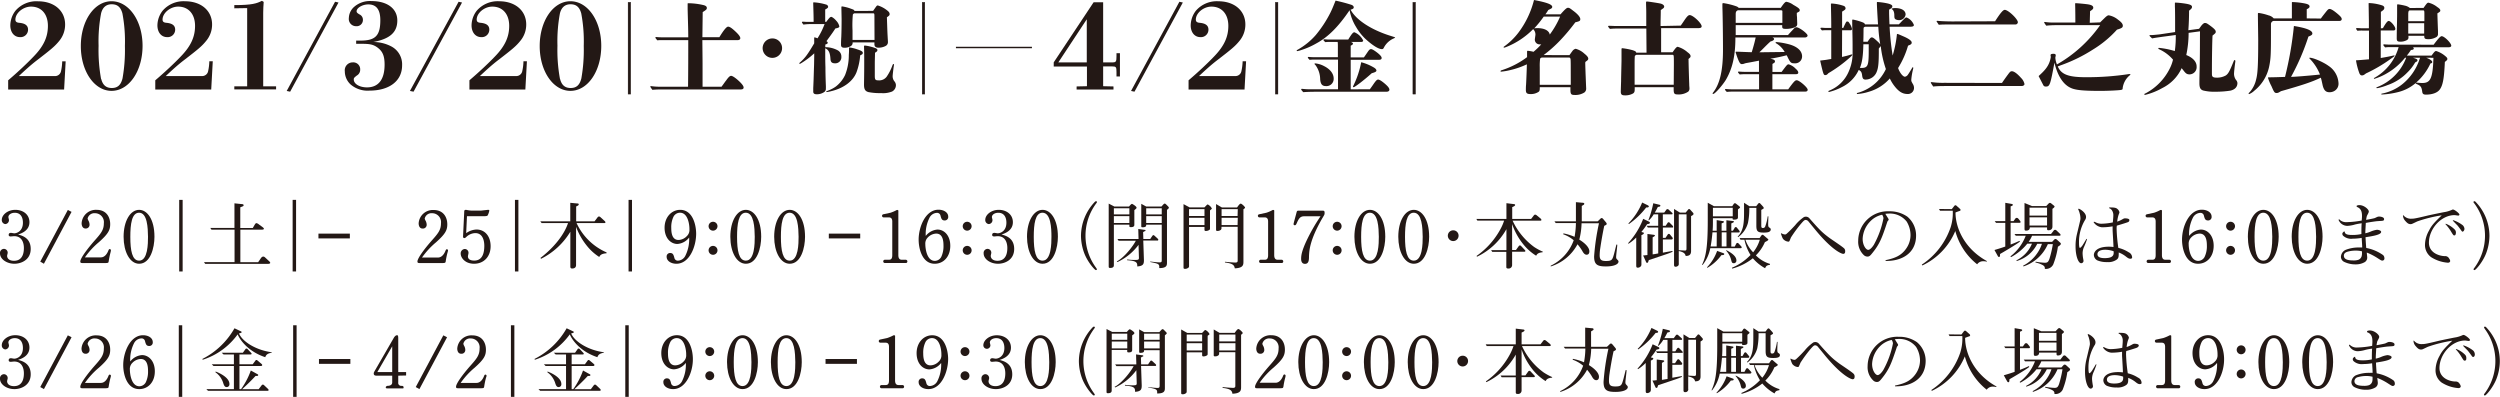 <svg id="レイヤー_1" data-name="レイヤー 1" xmlns="http://www.w3.org/2000/svg" viewBox="0 0 725.31 115.14"><defs><style>.cls-1,.cls-2{fill:#231815;}.cls-2,.cls-3{stroke:#231815;stroke-miterlimit:10;}.cls-2{stroke-width:0.09px;}.cls-3{fill:none;stroke-width:0.42px;}</style></defs><path class="cls-1" d="M62.13,299.22c-2.24,0-4.18-1.36-4.18-3a1.18,1.18,0,0,1,1.15-1.32,1.11,1.11,0,0,1,1.08,1.18c0,.12-.17.71-.17.85,0,.71.58,1.43,2,1.43,2.77,0,2.87-2.8,2.87-3.71,0-1.4-.5-3.43-2.83-3.43-.14,0-.83.08-1,.08-.4,0-.58-.16-.58-.45s.1-.59.68-.59c.15,0,.77.13.92.13.74,0,2.53-.6,2.53-3.09,0-1.5-.62-2.87-2.37-2.87-1,0-1.85.54-1.85,1.26,0,.11.17.69.17.82a1.14,1.14,0,0,1-1.08,1.2,1.16,1.16,0,0,1-1-1.23c0-1.43,1.68-2.9,3.93-2.9s4.09,1.35,4.09,3.59c0,2.49-2.43,3.28-3.3,3.57,1.2.31,3.67,1,3.67,4.18S64.1,299.22,62.13,299.22Z" transform="translate(-57.95 -222.7)"/><path class="cls-1" d="M70.69,299.22l-1.06-.61,8-15,1.08.56Z" transform="translate(-57.95 -222.7)"/><path class="cls-1" d="M90,296a24.8,24.8,0,0,0-.52,2.54.81.81,0,0,1-.12.33c-.11.15-.71.15-1,.15H82c-.54,0-.75-.05-.75-.46,0-1,2.35-4,3.9-5.78,2.08-2.34,2.93-3.3,2.93-5.33a2.58,2.58,0,0,0-2.57-2.89,2,2,0,0,0-2.14,1.54,1.73,1.73,0,0,0,.21.56,2.53,2.53,0,0,1,.35,1.18A1.09,1.09,0,0,1,82.8,289c-1.12,0-1.17-1.27-1.17-1.52A4.14,4.14,0,0,1,86,283.58c2.72,0,3.92,2,3.92,4.15,0,1.72-.56,2.8-3.26,5.21a22.54,22.54,0,0,0-4.07,4.43H87.2c1.35,0,2-1.48,2.2-2,.1-.25.21-.41.4-.41a.36.36,0,0,1,.33.39A4,4,0,0,1,90,296Z" transform="translate(-57.95 -222.7)"/><path class="cls-1" d="M98.32,299.22c-2.68,0-4.51-3.43-4.51-7.83,0-4.57,1.93-7.81,4.51-7.81,2.33,0,4.44,2.72,4.44,7.81C102.76,294.5,101.64,299.22,98.32,299.22Zm0-14.81c-2.16,0-2.56,3.34-2.56,7,0,4,.52,6.91,2.56,6.91,2.53,0,2.57-5,2.57-6.93C100.85,288.83,100.71,284.41,98.28,284.41Z" transform="translate(-57.95 -222.7)"/><path class="cls-1" d="M110.94,301.46h-1V280.69h1Z" transform="translate(-57.95 -222.7)"/><path class="cls-1" d="M135.58,299.26H117.49l-.35-.5H126v-9.43H119.3l-.33-.5h7v-7.14l2,.21c.29,0,.66.06.66.33s-.27.35-.41.39l-.56.23v6h3.63l.58-1c.15-.22.27-.41.48-.41a1.44,1.44,0,0,1,.71.37l1.1.81c.14.11.35.29.35.42,0,.29-.39.29-.83.29h-6v9.43h5.17l.81-1.19c.06-.08.33-.43.64-.43s.38.1.69.37l1,.94c.25.2.35.35.35.52S136.08,299.26,135.58,299.26Z" transform="translate(-57.95 -222.7)"/><path class="cls-1" d="M143.85,301.46h-1V280.69h1Z" transform="translate(-57.95 -222.7)"/><path class="cls-1" d="M150.34,291.87v-1.39h9.11v1.39Z" transform="translate(-57.95 -222.7)"/><path class="cls-1" d="M187.78,296a22.38,22.38,0,0,0-.52,2.54.7.7,0,0,1-.13.33c-.1.15-.7.15-1,.15H179.8c-.54,0-.74-.05-.74-.46,0-1,2.34-4,3.9-5.78,2.08-2.34,2.93-3.3,2.93-5.33a2.58,2.58,0,0,0-2.58-2.89,2,2,0,0,0-2.14,1.54,1.73,1.73,0,0,0,.21.56,2.6,2.6,0,0,1,.36,1.18,1.09,1.09,0,0,1-1.17,1.17c-1.12,0-1.16-1.27-1.16-1.52a4.13,4.13,0,0,1,4.38-3.86c2.72,0,3.93,2,3.93,4.15,0,1.72-.57,2.8-3.26,5.21a23,23,0,0,0-4.08,4.43H185c1.35,0,2-1.48,2.21-2,.1-.25.2-.41.39-.41a.35.35,0,0,1,.33.39A4,4,0,0,1,187.78,296Z" transform="translate(-57.95 -222.7)"/><path class="cls-1" d="M195.49,299.22c-2.65,0-3.88-1.77-3.88-2.93a1.27,1.27,0,0,1,1.18-1.35,1.09,1.09,0,0,1,1.08,1.2c0,.13-.16.77-.16.94,0,1.1,1.22,1.22,1.82,1.22,2.5,0,2.93-2.39,2.93-4.3,0-1-.23-3.67-2.61-3.67a3.93,3.93,0,0,0-2.66,1.16,1,1,0,0,1-.5.29c-.44,0-.41-.42-.39-.66l.33-6.9c0-.54.14-.64.52-.64a4.36,4.36,0,0,1,.43.08,8.33,8.33,0,0,0,1.33.15h2.41c.19,0,.73-.07,1.25-.13.2,0,.79-.1,1-.1s.34,0,.34.25a5.13,5.13,0,0,1-.48,1.37c-.17.22-.71.22-1,.22h-5l-.23,4.93a5.38,5.38,0,0,1,3-1.06c2.47,0,4.09,2,4.09,4.82C200.31,297.1,198.36,299.22,195.49,299.22Z" transform="translate(-57.95 -222.7)"/><path class="cls-1" d="M208.35,301.46h-1V280.69h1Z" transform="translate(-57.95 -222.7)"/><path class="cls-1" d="M231.82,297.26a14.6,14.6,0,0,1-3.4-3,19.72,19.72,0,0,1-3.34-5.75v11.09c0,.6-.34,1-1.15,1-.51,0-.51-.38-.51-.63V289.93a20.75,20.75,0,0,1-8.5,7.85l-.17-.25c3.91-3,6.9-6.75,8-10.11h-7.66l-.38-.5h8.69v-5.38l2,.19c.2,0,.45,0,.45.27s-.29.39-.74.6v4.32h5.33l.83-1.1c.21-.27.36-.31.48-.31a.68.68,0,0,1,.44.23l1.16,1.06a.58.58,0,0,1,.25.41c0,.21-.21.21-.37.21h-8a17.07,17.07,0,0,0,8.7,8.51v.25C233.22,296.25,232.16,296.35,231.82,297.26Z" transform="translate(-57.95 -222.7)"/><path class="cls-1" d="M241.31,301.46h-1V280.69h1Z" transform="translate(-57.95 -222.7)"/><path class="cls-1" d="M254.19,299.22c-1.54,0-2.83-.82-2.83-2a1,1,0,0,1,1-1.12c.83,0,1,.48,1.27,1.52a1,1,0,0,0,1.06.7,2.5,2.5,0,0,0,2.09-1.41,10.71,10.71,0,0,0,1.11-5.3,4.72,4.72,0,0,1-3.41,1.87c-1.91,0-3.72-1.68-3.72-4.71s2-5.19,4.53-5.19c3.65,0,4.63,4.4,4.63,6.93C259.92,294.21,258,299.22,254.19,299.22Zm1-14.81a2.15,2.15,0,0,0-1.83,1.14,6.94,6.94,0,0,0-.66,3.28c0,1.37.2,3.49,2.11,3.49a3.45,3.45,0,0,0,2.39-1.1,2.43,2.43,0,0,0,.77-2C258,288.1,257.62,284.41,255.23,284.41Z" transform="translate(-57.95 -222.7)"/><path class="cls-1" d="M264.82,289.62a1.29,1.29,0,1,1,1.29-1.29A1.3,1.3,0,0,1,264.82,289.62Zm0,7a1.29,1.29,0,1,1,1.29-1.29A1.29,1.29,0,0,1,264.82,296.62Z" transform="translate(-57.95 -222.7)"/><path class="cls-1" d="M274.34,299.22c-2.68,0-4.5-3.43-4.5-7.83,0-4.57,1.93-7.81,4.5-7.81,2.33,0,4.45,2.72,4.45,7.81C278.79,294.5,277.67,299.22,274.34,299.22Zm0-14.81c-2.16,0-2.55,3.34-2.55,7,0,4,.52,6.91,2.55,6.91,2.54,0,2.58-5,2.58-6.93C276.88,288.83,276.73,284.41,274.3,284.41Z" transform="translate(-57.95 -222.7)"/><path class="cls-1" d="M287.07,299.22c-2.68,0-4.51-3.43-4.51-7.83,0-4.57,1.93-7.81,4.51-7.81,2.32,0,4.44,2.72,4.44,7.81C291.51,294.5,290.39,299.22,287.07,299.22Zm0-14.81c-2.16,0-2.56,3.34-2.56,7,0,4,.52,6.91,2.56,6.91,2.53,0,2.57-5,2.57-6.93C289.6,288.83,289.46,284.41,287,284.41Z" transform="translate(-57.95 -222.7)"/><path class="cls-1" d="M298.41,291.87v-1.39h9.11v1.39Z" transform="translate(-57.95 -222.7)"/><path class="cls-1" d="M320.88,299h-6.25a.46.46,0,0,1-.43-.46.47.47,0,0,1,.43-.48h1.19c.66,0,1-.31,1-1.35v-9.74c0-.73-.25-1.2-1-1.2h-1.52a.46.46,0,0,1-.45-.46.48.48,0,0,1,.45-.46l2-.43a10.18,10.18,0,0,0,1.6-.67c.25-.14.31-.14.37-.14s.29.1.31.16,0,.65,0,.73v12.21c0,.83.27,1.35,1,1.35h1.16a.47.47,0,0,1,.46.48A.46.46,0,0,1,320.88,299Z" transform="translate(-57.95 -222.7)"/><path class="cls-1" d="M329.13,299.22c-3.66,0-4.66-4.41-4.66-7,0-3.7,2-8.68,5.76-8.68,1.53,0,2.82.79,2.82,2a1,1,0,0,1-1,1.12c-.85,0-1-.46-1.26-1.49a1,1,0,0,0-1.06-.71,2.51,2.51,0,0,0-2.1,1.39,10.47,10.47,0,0,0-1.1,5.3,4.78,4.78,0,0,1,3.41-1.85c1.91,0,3.71,1.68,3.71,4.71C333.65,297.2,331.66,299.22,329.13,299.22Zm.43-8.75a3.57,3.57,0,0,0-2.39,1.08,2.48,2.48,0,0,0-.76,2c0,1.15.39,4.84,2.78,4.84a2.17,2.17,0,0,0,1.83-1.14,7.27,7.27,0,0,0,.66-3.28C331.68,292.57,331.47,290.47,329.56,290.47Z" transform="translate(-57.95 -222.7)"/><path class="cls-1" d="M338.55,289.62a1.29,1.29,0,1,1,1.29-1.29A1.3,1.3,0,0,1,338.55,289.62Zm0,7a1.29,1.29,0,1,1,1.29-1.29A1.28,1.28,0,0,1,338.55,296.62Z" transform="translate(-57.95 -222.7)"/><path class="cls-1" d="M347.5,299.22c-2.24,0-4.17-1.36-4.17-3a1.17,1.17,0,0,1,1.14-1.32,1.11,1.11,0,0,1,1.08,1.18c0,.12-.16.71-.16.85,0,.71.58,1.43,1.95,1.43,2.76,0,2.86-2.8,2.86-3.71,0-1.4-.49-3.43-2.82-3.43-.15,0-.83.08-1,.08-.39,0-.58-.16-.58-.45s.11-.59.69-.59c.14,0,.77.13.91.13.75,0,2.53-.6,2.53-3.09,0-1.5-.62-2.87-2.36-2.87-1,0-1.85.54-1.85,1.26,0,.11.17.69.17.82a1.14,1.14,0,0,1-1.09,1.2,1.15,1.15,0,0,1-1-1.23c0-1.43,1.68-2.9,3.92-2.9s4.09,1.35,4.09,3.59c0,2.49-2.43,3.28-3.3,3.57,1.21.31,3.68,1,3.68,4.18S349.48,299.22,347.5,299.22Z" transform="translate(-57.95 -222.7)"/><path class="cls-1" d="M360.42,299.22c-2.68,0-4.51-3.43-4.51-7.83,0-4.57,1.94-7.81,4.51-7.81,2.33,0,4.45,2.72,4.45,7.81C364.87,294.5,363.74,299.22,360.42,299.22Zm0-14.81c-2.16,0-2.55,3.34-2.55,7,0,4,.51,6.91,2.55,6.91,2.53,0,2.58-5,2.58-6.93C363,288.83,362.81,284.41,360.38,284.41Z" transform="translate(-57.95 -222.7)"/><path class="cls-1" d="M376,300.48a.86.86,0,0,1,.19.35c0,.13-.13.23-.3.23-.33,0-2.32-2.24-3.32-4.77a14.66,14.66,0,0,1-1-5.22,14.41,14.41,0,0,1,4.05-9.84.73.73,0,0,1,.29-.15.27.27,0,0,1,.3.23c0,.11-.13.27-.19.36a15.66,15.66,0,0,0,0,18.81Z" transform="translate(-57.95 -222.7)"/><path class="cls-1" d="M387.05,283.66v4.22c0,.24,0,.72-1,.72-.39,0-.44-.12-.44-.33v-.39h-4.5v11.67c0,.35,0,.89-1.1.89-.33,0-.4-.13-.4-.46V281.77l1.64.85h4.26c.23-.27.62-.77.87-.77.09,0,1.31.71,1.31,1.1C387.69,283.14,387.63,283.2,387.05,283.66Zm-1.44-.54h-4.5v1.79h4.5Zm0,2.28h-4.5v2h4.5Zm8.08,7.09h-4.05l.19,5.64c0,1.06-.1,1.75-1.93,1.87,0-1,0-1.62-2.93-1.8l0-.23a14.42,14.42,0,0,0,2.27.14c.8,0,1.16,0,1.14-.6l-.11-3.78a16.18,16.18,0,0,1-6.12,5l-.19-.19c2.18-1.1,4.78-4.51,5.52-6h-5l-.33-.5h6.12l-.08-2.91,1.76.25c.15,0,.34,0,.34.21s-.07.1-.3.23l-.39.22.06,2h2c.68-1,.72-1.12.91-1.12s.23.08.83.62.6.58.6.75A.24.24,0,0,1,393.69,292.49Zm2.83-8.91v15.2c0,.87,0,1.7-2.25,1.7.09-1.22-.14-1.26-2.61-1.76v-.15c.5.06,2,.25,2.7.25s.64-.23.64-1v-9.94h-4.51c0,.37,0,.76-1.08.76-.16,0-.35,0-.35-.33v-6.48l1.43.79h4.43c.68-.77.77-.85.95-.85s.29.13.61.44c.54.54.58.6.58.74S397,283.22,396.52,283.58Zm-1.52-.46h-4.51v1.79H395Zm0,2.28h-4.51v2H395Z" transform="translate(-57.95 -222.7)"/><path class="cls-1" d="M409,283.74v5c0,.37,0,.47-.1.6a1.8,1.8,0,0,1-1.1.37c-.4,0-.4-.18-.4-.52v-.66h-4.48v11.26c0,.31,0,.43-.15.53a1.43,1.43,0,0,1-1,.38c-.45,0-.45-.19-.45-.44V281.92l1.76.95h4.3c.13-.1.58-.6.69-.7a.45.45,0,0,1,.29-.15,2.75,2.75,0,0,1,1.18,1.16C409.51,283.31,409.49,283.33,409,283.74Zm-1.6-.37h-4.48v2h4.48Zm0,2.51h-4.48V288h4.48Zm11.3-2.41v15.08c0,.94,0,1.91-2.51,2-.15-1-.71-1.43-2.85-1.7v-.21c1.68.19,3,.23,3,.23.59,0,.69-.21.69-.6V288.5h-4.7v.31a.67.67,0,0,1-.16.54,1.47,1.47,0,0,1-1,.35c-.43,0-.41-.18-.41-.43V281.9l1.7,1h4.38c.4-.56.79-1.12,1.08-1.12s1.25.93,1.25,1.14S418.8,283.33,418.65,283.47Zm-1.64-.1h-4.7v2H417Zm0,2.51h-4.7V288H417Z" transform="translate(-57.95 -222.7)"/><path class="cls-1" d="M429.93,299h-6.26a.46.46,0,0,1-.43-.46.47.47,0,0,1,.43-.48h1.19c.66,0,1-.31,1-1.35v-9.74c0-.73-.25-1.2-1-1.2h-1.51a.46.46,0,0,1-.46-.46c0-.37.35-.44.46-.46l2-.43a9.8,9.8,0,0,0,1.6-.67c.25-.14.31-.14.37-.14.21,0,.29.1.31.16s0,.65,0,.73v12.21c0,.83.27,1.35,1,1.35h1.16a.47.47,0,0,1,.46.48A.46.46,0,0,1,429.93,299Z" transform="translate(-57.95 -222.7)"/><path class="cls-1" d="M442.17,285c-.09.21-.65,1.12-.77,1.33-3.34,5.92-3.61,8.76-3.68,10.76,0,1.05-.06,2.16-1.16,2.16s-1.12-1.13-1.12-1.46c0-.95.17-2.2,1.45-5a52.56,52.56,0,0,1,4.18-7.34h-4.72c-1.1,0-1.53.5-2.18,2-.25.56-.37.6-.58.6s-.35-.14-.35-.35.75-2.85.83-3.2c.17-.64.17-.68.79-.68h6.77c.45,0,.62.06.62.64A1.62,1.62,0,0,1,442.17,285Z" transform="translate(-57.95 -222.7)"/><path class="cls-1" d="M445.89,289.62a1.29,1.29,0,1,1,1.29-1.29A1.3,1.3,0,0,1,445.89,289.62Zm0,7a1.29,1.29,0,1,1,1.29-1.29A1.28,1.28,0,0,1,445.89,296.62Z" transform="translate(-57.95 -222.7)"/><path class="cls-1" d="M455.41,299.22c-2.68,0-4.51-3.43-4.51-7.83,0-4.57,1.93-7.81,4.51-7.81,2.33,0,4.44,2.72,4.44,7.81C459.85,294.5,458.73,299.22,455.41,299.22Zm0-14.81c-2.16,0-2.56,3.34-2.56,7,0,4,.52,6.91,2.56,6.91,2.53,0,2.57-5,2.57-6.93C457.94,288.83,457.8,284.41,455.37,284.41Z" transform="translate(-57.95 -222.7)"/><path class="cls-1" d="M468.13,299.22c-2.67,0-4.5-3.43-4.5-7.83,0-4.57,1.93-7.81,4.5-7.81,2.33,0,4.45,2.72,4.45,7.81C472.58,294.5,471.46,299.22,468.13,299.22Zm0-14.81c-2.16,0-2.55,3.34-2.55,7,0,4,.52,6.91,2.55,6.91,2.53,0,2.58-5,2.58-6.93C470.67,288.83,470.52,284.41,468.09,284.41Z" transform="translate(-57.95 -222.7)"/><path class="cls-1" d="M481.12,291.07a1.56,1.56,0,1,1-1.56-1.55A1.54,1.54,0,0,1,481.12,291.07Z" transform="translate(-57.95 -222.7)"/><path class="cls-1" d="M505.48,295.89c-1.31.13-1.6.52-1.85,1a14.55,14.55,0,0,1-3.59-3.14,19.07,19.07,0,0,1-3.39-6.06v7.54h1.12l.79-1.1a.5.5,0,0,1,.35-.23.47.47,0,0,1,.34.17l1.1,1.16a.36.36,0,0,1,.14.29c0,.21-.14.21-.37.21h-3.47v3.88a1,1,0,0,1-1.06,1c-.62,0-.62-.23-.62-.57v-4.27h-4.09l-.31-.5H495v-6.09a19.3,19.3,0,0,1-8.54,8l-.12-.23a22.69,22.69,0,0,0,6.81-7.56,14.44,14.44,0,0,0,1.18-2.68h-7.76l-.29-.49H495v-4.57l2.22.27c.12,0,.31.08.31.27s-.37.41-.85.6v3.43h5.48l.77-1c.19-.23.31-.25.42-.25a.84.84,0,0,1,.41.18l1.21,1s.18.19.18.36-.16.22-.41.22h-7.94a19.71,19.71,0,0,0,6.28,7.65,16.11,16.11,0,0,0,2.51,1.35Z" transform="translate(-57.95 -222.7)"/><path class="cls-1" d="M523.88,300c-2.49,0-3.44-.51-3.44-2.9a65.78,65.78,0,0,1,1.41-9.62H516.8a20.67,20.67,0,0,1-.66,4.74c2.2,1.35,2.92,2.59,2.92,3.38s-.39,1-.8,1c-.61,0-1-.62-1.31-1.2a13.57,13.57,0,0,0-1.33-1.83,13.33,13.33,0,0,1-7.77,6.44l0-.23a13.07,13.07,0,0,0,6.67-7.37,9.6,9.6,0,0,0-3.06-1.75l.09-.25a15.84,15.84,0,0,1,3.22,1,24.23,24.23,0,0,0,.39-4h-5.86l-.37-.5h6.23c0-.49,0-.72,0-1.31v-4.25l1.74.16c.42,0,.69.07.69.32a.43.43,0,0,1-.25.33l-.48.29v3.26c0,.44,0,.54,0,1.2h4.61l.77-.72a.56.56,0,0,1,.42-.23.58.58,0,0,1,.33.19l.79.93c.16.21.31.37.31.56s-.06.27-.71.58c-.47,2.2-.85,4.42-1.18,6.65a14,14,0,0,0-.15,1.85c0,1.32.44,1.7,1.83,1.7,1.75,0,1.85-.35,2.33-2,.12-.43.6-2.38.7-2.78l.25.06c0,.54-.33,3-.33,3.47s0,.52.48,1a.63.63,0,0,1,.21.43C527.48,299.46,526,300,523.88,300Z" transform="translate(-57.95 -222.7)"/><path class="cls-1" d="M535.82,287.73a23.46,23.46,0,0,1-1.68,2.28l.46.11c.12,0,.27.08.27.27s-.4.41-.71.54v8.12a1.87,1.87,0,0,1-.08.79,1.17,1.17,0,0,1-.92.52c-.5,0-.5-.21-.5-.9v-7.85a12.24,12.24,0,0,1-2.24,1.81l-.12-.17a22.19,22.19,0,0,0,4.38-7.06l1.64.79c.12.07.31.19.31.36S536.42,287.67,535.82,287.73Zm0-4.84-.27,0a23.21,23.21,0,0,1-5,4.8l-.17-.15a18.77,18.77,0,0,0,4-6.08l1.62.79c.16.08.31.19.31.37S536,282.89,535.84,282.89Zm7.14,5.82h-2.57v3h.77l.66-1a.38.38,0,0,1,.32-.16.45.45,0,0,1,.31.18l.7.86a.39.39,0,0,1,.11.27.32.32,0,0,1-.34.31h-2.53V296l2.76-.5.05.25c-1.19.52-1.31.54-6.9,2.41a4.81,4.81,0,0,1-.23.66.29.29,0,0,1-.27.13c-.17,0-.21-.09-.29-.25l-.85-1.89c.39,0,.48-.05,1.25-.11v-6.12l1.84.24c.34.05.34.23.34.25s-.11.21-.67.48v4.94c.25,0,1.39-.22,1.62-.27v-7.51h-3l-.35-.5h3.34v-3.32h-1.31a7.34,7.34,0,0,1-1.37,1.72l-.16-.06a28.08,28.08,0,0,0,1.41-4.88l1.7.41c.08,0,.37.11.37.27a.32.32,0,0,1-.29.31,2.34,2.34,0,0,0-.47.11,17.67,17.67,0,0,1-.88,1.62h2.74l.63-.85a.38.38,0,0,1,.31-.17.5.5,0,0,1,.38.17l.91.83c.08.08.2.18.2.31s-.08.21-.25.21h-2.57v3.32h.83l.5-.77a.53.53,0,0,1,.38-.27c.16,0,.31.19.49.37l.61.61a.57.57,0,0,1,.18.37C543.4,288.71,543.32,288.71,543,288.71Zm5.61-3.33v10.18c0,1.23-.81,1.41-1.57,1.39-.19-.85-.77-1.12-2-1.43v3.57a1.26,1.26,0,0,1-.06.56,1.12,1.12,0,0,1-.81.44c-.5,0-.5-.29-.5-.77v-16l1.7,1.06H547l.7-.85a.39.39,0,0,1,.31-.19.45.45,0,0,1,.29.16l.79.88a.56.56,0,0,1,.19.35C549.3,285,549,285.18,548.59,285.38Zm-1.31-.49H545v10.4l1.77.1c.41,0,.47-.2.47-.6Z" transform="translate(-57.95 -222.7)"/><path class="cls-1" d="M562.8,294.71h-8.66a11.07,11.07,0,0,1-2.24,4.88l-.15-.06c1.14-2.41,1.66-5.15,1.66-12.86v-5.15l1.79,1h5.31l.44-.65a.37.37,0,0,1,.35-.2c.13,0,.15,0,.36.16l.87.69c.1.08.25.2.25.33s-.07.17-.61.6v2.35c0,.54-.64.62-1.18.62-.35,0-.37-.12-.37-.27V286h-5.71c0,2.07,0,2.36-.09,3.65H556v-3.09l1.81.29c.12,0,.29.06.29.23s-.28.29-.67.43v2.14h1.39v-3.05l1.77.21c.14,0,.39,0,.39.2s-.1.21-.74.52v2.12h.47l.48-.81a.44.44,0,0,1,.38-.27c.12,0,.2.08.33.23l.62.75a.62.62,0,0,1,.16.35c0,.23-.2.25-.39.25h-2.05v4.09h1l.39-.75c0-.06.17-.31.4-.31s.27.13.35.19l.65.7c.18.19.23.29.23.4C563.24,294.71,563,294.71,562.8,294.71Zm-5.42,2a13.56,13.56,0,0,1-4.09,3.7l-.09-.17a13.23,13.23,0,0,0,2.93-4.75l1.71.62c.2.08.35.13.35.27C558.19,296.7,557.92,296.7,557.38,296.72Zm-1.35-6.6h-1.25c-.06.62-.22,2.49-.54,4.09H556Zm4.63-7.12h-5.75v2.47h5.75Zm-1.81,7.12h-1.39v4.09h1.39Zm2.12,8.95c-.54,0-.6-.27-.81-1.12a6.41,6.41,0,0,0-1.45-2.56l.12-.08c.73.37,2.89,1.5,2.89,2.93A.76.76,0,0,1,561,299.07Zm10.49.46c-.87.18-1.08.23-1.41,1a12.69,12.69,0,0,1-3.55-2.89,16.53,16.53,0,0,1-6,3l-.08-.25a15.9,15.9,0,0,0,5.4-3.7,13.56,13.56,0,0,1-1.76-4.42h-1.15l-.27-.5h5.82l.41-.6c.13-.17.25-.34.44-.34s.21.07.46.27l.85.73c.33.27.37.31.37.44s-.41.41-1,.68a12,12,0,0,1-2.62,3.85,9.43,9.43,0,0,0,4.09,2.47Zm-2-9.35c-1.7,0-1.95-.54-1.95-2.06V283h-2.05a20.37,20.37,0,0,1-.38,4.36,7.55,7.55,0,0,1-2.87,4.15l-.12-.17c1.85-1.78,1.85-4.46,1.85-7.45v-2.37l1.52,1h2l.48-.6c.14-.19.25-.32.41-.32s.27.13.42.29l.64.71a.85.85,0,0,1,.25.44c0,.16-.08.2-.72.56V288c0,.54,0,.85.47.85a.68.68,0,0,0,.65-.39,13.49,13.49,0,0,0,.74-3H571c0,.39-.06,1.78-.06,2.18s0,.81.23,1c.39.27.52.36.52.63C571.65,290.18,570.38,290.18,569.42,290.18Zm-5.13,2.08a9.63,9.63,0,0,0,2.25,3.65,10.77,10.77,0,0,0,1.93-3.65Z" transform="translate(-57.95 -222.7)"/><path class="cls-1" d="M592.69,296.35c-.29,0-2.83-.69-7.85-6.71l-2.27-2.76a1.08,1.08,0,0,0-.75-.37c-.33,0-.56.2-1.26,1a36.18,36.18,0,0,0-3,4.07c-.09.17-.38,1-.5,1.12a.26.26,0,0,1-.23.11,2.13,2.13,0,0,1-1.33-.56c-.31-.23-.46-.54-.87-1.79l.12-.1a2.33,2.33,0,0,0,1.08.37c.17,0,.32-.06.58-.31.88-.79,1.64-1.6,2.35-2.37a11.78,11.78,0,0,1,2.58-2.39,1.77,1.77,0,0,1,.54-.1,1.37,1.37,0,0,1,1.06.52c3,3.39,3.63,4.05,5.81,5.67.69.5,3.86,2.58,4.28,3.07a1.16,1.16,0,0,1,.25.81C593.27,295.85,593.27,296.35,592.69,296.35Z" transform="translate(-57.95 -222.7)"/><path class="cls-1" d="M605,298.4v-.22c2.58-.54,4.53-1.25,6-3.39a6.83,6.83,0,0,0,1.24-3.9,7.64,7.64,0,0,0-1.12-3.91,6.17,6.17,0,0,0-5.07-2.32,8.47,8.47,0,0,0-1.12.08c.29.46.77,1.23.85,1.37a.52.52,0,0,1,.11.27c0,.13,0,.15-.29.5a.7.7,0,0,0-.13.29c-1.51,4.53-2.14,6.35-4.53,9.22-.54.67-.83.75-1.22.75a1.54,1.54,0,0,1-1-.4,5.29,5.29,0,0,1-1.66-4.19A8.58,8.58,0,0,1,606,284a8.93,8.93,0,0,1,5.32,1.56,7.1,7.1,0,0,1,2.53,5.42C613.88,296.29,609.54,298.51,605,298.4ZM604,285a6.71,6.71,0,0,0-3.37,1.85,7.73,7.73,0,0,0-2.28,5.13c0,1.93,1,3.21,1.6,3.21s1.31-.93,1.66-1.49a26.22,26.22,0,0,0,2.78-7.68A2,2,0,0,0,604,285Z" transform="translate(-57.95 -222.7)"/><path class="cls-1" d="M624.21,283.37l.67-.85c.12-.15.21-.27.39-.27a.45.45,0,0,1,.33.16l1,.9a.4.4,0,0,1,.15.29.29.29,0,0,1-.23.29c-.33.1-1,.35-1.23.46,0,4.71,2.78,10.63,9.12,14.1l-.08.16a4.1,4.1,0,0,0-1-.12,2.09,2.09,0,0,0-1.76.89,18.37,18.37,0,0,1-6.34-9.66,19.24,19.24,0,0,1-9.57,10l-.15-.25a21.09,21.09,0,0,0,8.37-10.84,13.67,13.67,0,0,0,.61-4.8h-3.7l-.29-.5Z" transform="translate(-57.95 -222.7)"/><path class="cls-1" d="M643.86,287.34h-2.58v6.31c1.29-.5,1.94-.79,2.58-1.08l.12.23c-1.1.89-5,3.15-5.77,3.59,0,.54,0,.85-.27.85s-.27-.06-.56-.58l-.79-1.43c1.83-.54,2.47-.77,3.14-1v-6.87h-2.68l-.38-.5h3.06v-5.32l1.68.29c.39.06.52.17.52.31s-.23.32-.65.42v4.3h.84l.49-.69a.57.57,0,0,1,.46-.27.68.68,0,0,1,.48.29l.45.56a.66.66,0,0,1,.17.38C644.17,287.27,644,287.34,643.86,287.34Zm11.13,7a22.82,22.82,0,0,1-1.35,5.09,2.34,2.34,0,0,1-2.43,1.27c0-.44,0-.77-.75-1.16a8,8,0,0,0-2-.69l.1-.23a17.42,17.42,0,0,0,2.66.31c.79,0,1-.29,1.31-1.1a30,30,0,0,0,1-4.3h-1.45A11.72,11.72,0,0,1,645,300l-.1-.22a10.85,10.85,0,0,0,4.09-3.6,10.5,10.5,0,0,0,1.37-2.74H649a9.63,9.63,0,0,1-6,5l0-.23a9.28,9.28,0,0,0,4.47-4.82h-1.35a15.42,15.42,0,0,1-4.69,3.89l-.23-.19a13.61,13.61,0,0,0,4.46-6h-2.88l-.38-.5H653l.73-.93a.61.61,0,0,1,.46-.29.75.75,0,0,1,.5.29l.87.83a.52.52,0,0,1,.21.35c0,.25-.21.25-.48.25h-7.79a8.29,8.29,0,0,1-1,1.78h6.81l.61-.64a.48.48,0,0,1,.37-.19.68.68,0,0,1,.42.19l1,.91a.48.48,0,0,1,.15.32C655.76,293.84,655.38,294,655,294.29Zm-1.14-11.4c-.07.06-.27.23-.44.35v5.09c0,.25,0,1.12-1.18,1.12-.38,0-.38-.22-.38-.54v-.29h-5c0,.59-.33.94-1.08.94-.42,0-.46-.13-.46-.73v-7.29l2.18.9h4.11l.69-.73a.77.77,0,0,1,.37-.21.74.74,0,0,1,.42.19l.77.62a.46.46,0,0,1,.18.33A.31.31,0,0,1,653.85,282.89Zm-2,0h-5.09v2.31h5.09Zm0,2.81h-5.09v2.38h5.09Z" transform="translate(-57.95 -222.7)"/><path class="cls-1" d="M662.49,294.52a4.85,4.85,0,0,0-.33,1.64,11.29,11.29,0,0,0,.14,1.46,6.71,6.71,0,0,1,.13.76.69.69,0,0,1-.67.69c-.87,0-1.64-2.18-1.64-4.84a14.65,14.65,0,0,1,.36-3.43c1-4.19,1.06-4.34,1.06-4.71a5.78,5.78,0,0,0-.27-1.64c0-.17-.33-.91-.4-1.06l.15-.15c.5.13,2.14,1.17,2.14,2.39a1.47,1.47,0,0,1-.29.9,12.28,12.28,0,0,0-1.75,6.47c0,.32,0,1.61.25,1.61s.64-.55.77-.73,1-1.62,1.14-1.89l.17.1A20.91,20.91,0,0,1,662.49,294.52ZM676,297.76c-.37,0-.66-.14-1.31-.66a7.66,7.66,0,0,0-2.05-1.15,5.14,5.14,0,0,1,0,.59c0,.89-.21,1.24-.69,1.55a4.18,4.18,0,0,1-2.63.65,7,7,0,0,1-2.89-.5,1.86,1.86,0,0,1-1-1.58c0-.66.58-2.39,4.36-2.39a11,11,0,0,1,1.33.09c0-.77-.23-4.18-.25-4.86,0-.5,0-.83,0-1.13a17.26,17.26,0,0,1-3.13.27,3.28,3.28,0,0,1-2.39-1.49l.12-.13.35.11a3.58,3.58,0,0,0,1.83.48,18.76,18.76,0,0,0,3.28-.38c.13-1.37.15-1.72.15-2.08a2.45,2.45,0,0,0-.54-1.61,1.46,1.46,0,0,0-.67-.44v-.21a4.77,4.77,0,0,1,.61,0c1.2,0,1.55.23,1.76.42a1.67,1.67,0,0,1,.62,1,3.35,3.35,0,0,1-.25.69,10,10,0,0,0-.41,2,7.24,7.24,0,0,0,1.41-.62c.54-.31.6-.33.92-.33.06,0,1.2,0,1.2.49s-.33.59-.69.71c-.58.21-2.61.83-2.94.91a4.85,4.85,0,0,0-.07.92,46.66,46.66,0,0,0,.5,5.54,9.34,9.34,0,0,1,3,1.27,1.69,1.69,0,0,1,1,1.45C676.55,297.62,676.38,297.76,676,297.76Zm-7.31-2.6c-.29,0-2.22,0-2.22,1.29,0,1,1.2,1.14,2.1,1.14,2.74,0,2.66-1.16,2.59-2A7.37,7.37,0,0,0,668.7,295.16Z" transform="translate(-57.95 -222.7)"/><path class="cls-1" d="M687.42,299h-6.25a.45.45,0,0,1-.43-.46.46.46,0,0,1,.43-.48h1.19c.66,0,1-.31,1-1.35v-9.74c0-.73-.25-1.2-1-1.2H680.9a.46.46,0,0,1-.46-.46c0-.37.36-.44.46-.46l2-.43a9.77,9.77,0,0,0,1.59-.67c.25-.14.32-.14.38-.14.21,0,.29.1.31.16s0,.65,0,.73v12.21c0,.83.27,1.35,1,1.35h1.16a.47.47,0,0,1,.46.48A.46.46,0,0,1,687.42,299Z" transform="translate(-57.95 -222.7)"/><path class="cls-1" d="M695.66,299.22c-3.65,0-4.65-4.41-4.65-7,0-3.7,2-8.68,5.76-8.68,1.53,0,2.82.79,2.82,2a1,1,0,0,1-1,1.12c-.85,0-1-.46-1.26-1.49a1,1,0,0,0-1.06-.71,2.51,2.51,0,0,0-2.1,1.39,10.47,10.47,0,0,0-1.1,5.3,4.76,4.76,0,0,1,3.41-1.85c1.9,0,3.71,1.68,3.71,4.71C700.19,297.2,698.2,299.22,695.66,299.22Zm.44-8.75a3.57,3.57,0,0,0-2.39,1.08,2.49,2.49,0,0,0-.77,2c0,1.15.4,4.84,2.79,4.84a2.14,2.14,0,0,0,1.82-1.14,7.14,7.14,0,0,0,.67-3.28C698.22,292.57,698,290.47,696.1,290.47Z" transform="translate(-57.95 -222.7)"/><path class="cls-1" d="M705.09,289.62a1.29,1.29,0,1,1,1.29-1.29A1.3,1.3,0,0,1,705.09,289.62Zm0,7a1.29,1.29,0,1,1,1.29-1.29A1.29,1.29,0,0,1,705.09,296.62Z" transform="translate(-57.95 -222.7)"/><path class="cls-1" d="M714.61,299.22c-2.68,0-4.5-3.43-4.5-7.83,0-4.57,1.93-7.81,4.5-7.81,2.33,0,4.44,2.72,4.44,7.81C719.05,294.5,717.94,299.22,714.61,299.22Zm0-14.81c-2.16,0-2.56,3.34-2.56,7,0,4,.53,6.91,2.56,6.91,2.53,0,2.58-5,2.58-6.93C717.15,288.83,717,284.41,714.57,284.41Z" transform="translate(-57.95 -222.7)"/><path class="cls-1" d="M727.33,299.22c-2.67,0-4.5-3.43-4.5-7.83,0-4.57,1.93-7.81,4.5-7.81,2.33,0,4.45,2.72,4.45,7.81C731.78,294.5,730.66,299.22,727.33,299.22Zm0-14.81c-2.16,0-2.55,3.34-2.55,7,0,4,.52,6.91,2.55,6.91,2.54,0,2.58-5,2.58-6.93C729.87,288.83,729.72,284.41,727.29,284.41Z" transform="translate(-57.95 -222.7)"/><path class="cls-1" d="M749.09,298.3c-.22,0-.35-.06-1.35-.71a17.84,17.84,0,0,0-3.13-1.62c0,.21.12,1.13.12,1.33a1.52,1.52,0,0,1-.7,1.44,5.11,5.11,0,0,1-2.62.66,7.41,7.41,0,0,1-3.45-.77,1.67,1.67,0,0,1-.85-1.45,2.36,2.36,0,0,1,1.27-1.95,10.22,10.22,0,0,1,4-.73,8.76,8.76,0,0,1,.9,0c0-.77-.11-2-.15-2.78a16,16,0,0,1-2.59.23,3.47,3.47,0,0,1-2.74-.81.82.82,0,0,1-.28-.6c0-.25.11-.36.46-.67l.23,0c0,.9,1.06,1,2.28,1a11.6,11.6,0,0,0,2.56-.27c0-.64,0-2.39.08-3.12a16.71,16.71,0,0,0-1.89.34,9.32,9.32,0,0,1-2.24.41,2.77,2.77,0,0,1-2.59-1.76l.18-.17a2.73,2.73,0,0,0,2.22.85,26.4,26.4,0,0,0,4.34-.47c0-.32.07-.71.07-1.29,0-1-.13-2.2-1.54-2.68v-.33a1.75,1.75,0,0,1,.81-.17c1.29,0,2.68,1.2,2.7,1.81,0,.29-.06.39-.54,1.3a7.33,7.33,0,0,0-.23,1.17c.39-.06,2.29-.42,2.55-.54.71-.33.84-.42,1.21-.42s1.45.13,1.45.73-.41.48-1.87.6c-.33,0-2.61.34-3.44.52,0,.58-.15,2.31-.13,3a8.23,8.23,0,0,0,1.52-.48,7.21,7.21,0,0,1,1.87-.54c.25,0,1.2.17,1.2.61,0,.81-2.2,1.2-4.53,1.55,0,.42.15,2.72.21,3.12a12.42,12.42,0,0,1,4.86,2.05,1.21,1.21,0,0,1,.4.88A.6.6,0,0,1,749.09,298.3Zm-5.87-2.68a7,7,0,0,0-1.87-.21,8.23,8.23,0,0,0-2.33.32c-.39.12-1.06.39-1.06,1.14,0,1.2,1.4,1.39,2.85,1.39a4.1,4.1,0,0,0,1.37-.19,1.58,1.58,0,0,0,1-1.39C743.24,296.58,743.22,295.79,743.22,295.62Z" transform="translate(-57.95 -222.7)"/><path class="cls-1" d="M771.1,285.24c-.17,0-.89-.13-1-.13-3.93,0-7.46,4-7.46,8,0,2.82,2.77,3.84,4.57,3.9a1.28,1.28,0,0,1,1.29.69,1.44,1.44,0,0,1,.31.72c0,.15-.14.5-.66.5a10.44,10.44,0,0,1-4.88-1.62,4.36,4.36,0,0,1-1.77-3.65,8.67,8.67,0,0,1,1.21-4.13c.74-1.52,1.76-2.52,3.65-4.35a39.8,39.8,0,0,0-7,1.73c-.26.1-1.41.68-1.66.77a1.37,1.37,0,0,1-.39.06c-.56,0-.94-.25-1.58-1a2.43,2.43,0,0,1-.62-1.58h.12a2.8,2.8,0,0,0,2.35,1c.58,0,.91,0,4.53-.87.85-.21,4.67-1,5.44-1.12a9.54,9.54,0,0,0,1.72-.56.71.71,0,0,1,.35-.11c.46,0,1.87,1.12,1.87,1.46A.33.33,0,0,1,771.1,285.24ZM770,291c-.25,0-.33-.13-.87-1a12.23,12.23,0,0,0-1.71-2.28l.11-.11a7.35,7.35,0,0,1,2.57,1.66,1.26,1.26,0,0,1,.37,1C770.43,290.62,770.37,291,770,291Zm2.43-1.06c-.15,0-.32-.23-.46-.44s-.91-1.26-1.12-1.47c-.4-.4-1-1-1.31-1.35l.14-.1a9.42,9.42,0,0,1,2.77,1.47,1.64,1.64,0,0,1,.5,1.06C772.91,289.54,772.68,289.89,772.39,289.89Z" transform="translate(-57.95 -222.7)"/><path class="cls-1" d="M775.75,281.67c-.06-.09-.19-.25-.19-.36a.27.27,0,0,1,.3-.23.58.58,0,0,1,.29.15,14.27,14.27,0,0,1,4.05,9.84,14.66,14.66,0,0,1-1,5.22c-1,2.53-3,4.77-3.32,4.77-.17,0-.3-.1-.3-.23a.86.86,0,0,1,.19-.35,15.66,15.66,0,0,0,0-18.81Z" transform="translate(-57.95 -222.7)"/><path class="cls-1" d="M62.13,335.59c-2.24,0-4.18-1.35-4.18-3a1.19,1.19,0,0,1,1.15-1.33,1.12,1.12,0,0,1,1.08,1.19c0,.12-.17.7-.17.85,0,.71.58,1.43,2,1.43,2.77,0,2.87-2.8,2.87-3.72,0-1.39-.5-3.42-2.83-3.42-.14,0-.83.08-1,.08-.4,0-.58-.17-.58-.45s.1-.59.68-.59c.15,0,.77.13.92.13.74,0,2.53-.6,2.53-3.1,0-1.49-.62-2.86-2.37-2.86-1,0-1.85.54-1.85,1.26,0,.11.17.69.17.81a1.15,1.15,0,0,1-1.08,1.21,1.16,1.16,0,0,1-1-1.23c0-1.43,1.68-2.9,3.93-2.9s4.09,1.35,4.09,3.59c0,2.49-2.43,3.28-3.3,3.57,1.2.31,3.67,1,3.67,4.18S64.1,335.59,62.13,335.59Z" transform="translate(-57.95 -222.7)"/><path class="cls-1" d="M70.69,335.59l-1.06-.6,8-15,1.08.56Z" transform="translate(-57.95 -222.7)"/><path class="cls-1" d="M90,332.33a24.26,24.26,0,0,0-.52,2.54.81.81,0,0,1-.12.33c-.11.14-.71.14-1,.14H82c-.54,0-.75,0-.75-.45,0-1,2.35-4,3.9-5.78,2.08-2.34,2.93-3.3,2.93-5.33a2.58,2.58,0,0,0-2.57-2.89,2,2,0,0,0-2.14,1.54,1.93,1.93,0,0,0,.21.56,2.53,2.53,0,0,1,.35,1.18,1.08,1.08,0,0,1-1.16,1.16c-1.12,0-1.17-1.26-1.17-1.51A4.14,4.14,0,0,1,86,320c2.72,0,3.92,2,3.92,4.15,0,1.72-.56,2.8-3.26,5.21a22.54,22.54,0,0,0-4.07,4.43H87.2c1.35,0,2-1.48,2.2-2,.1-.25.21-.41.4-.41a.36.36,0,0,1,.33.39A4,4,0,0,1,90,332.33Z" transform="translate(-57.95 -222.7)"/><path class="cls-1" d="M98.35,335.59c-3.66,0-4.65-4.4-4.65-6.95,0-3.7,2-8.68,5.75-8.68,1.54,0,2.82.78,2.82,2a1,1,0,0,1-1,1.12c-.85,0-1-.46-1.27-1.49a1,1,0,0,0-1.06-.71,2.52,2.52,0,0,0-2.1,1.39,10.47,10.47,0,0,0-1.1,5.3,4.78,4.78,0,0,1,3.41-1.85c1.91,0,3.72,1.68,3.72,4.71C102.88,333.58,100.88,335.59,98.35,335.59Zm.44-8.74a3.55,3.55,0,0,0-2.39,1.08,2.46,2.46,0,0,0-.77,2c0,1.15.39,4.84,2.78,4.84a2.17,2.17,0,0,0,1.83-1.14,7.14,7.14,0,0,0,.66-3.28C100.9,329,100.7,326.85,98.79,326.85Z" transform="translate(-57.95 -222.7)"/><path class="cls-1" d="M110.82,337.84h-1V317.07h1Z" transform="translate(-57.95 -222.7)"/><path class="cls-1" d="M134.9,326.33c-4.69-1.56-7.2-4.71-8-6.62a20,20,0,0,1-10.16,7.37l-.06-.25a22.27,22.27,0,0,0,9.3-8.89l1.83.87c.23.11.25.19.25.25s-.1.19-.23.23l-.54.15c1,2.41,5,4.88,9.54,5.46V325C135.61,325.27,135.22,325.5,134.9,326.33Zm.63,9.76H118.31l-.5-.5h8v-6.7h-5.92l-.5-.5h6.42v-2.85h-3l-.54-.5h6.14l.75-1.05a.39.39,0,0,1,.31-.17.43.43,0,0,1,.27.12l1,1.06c.19.21.21.25.21.31,0,.23-.23.23-.38.23h-3.15v2.85h3.84l.83-1.12a.38.38,0,0,1,.25-.13.4.4,0,0,1,.27.11l1.27,1.08a.36.36,0,0,1,.14.27c0,.29-.33.29-.48.29h-6.12v6.7h.48a21.92,21.92,0,0,0,2.82-5.4l2,1.11a.23.23,0,0,1,.14.22c0,.25-.33.25-.44.25l-.33,0c-.54.58-1.56,1.7-3.88,3.84H133l.9-1.18a.41.41,0,0,1,.31-.14.45.45,0,0,1,.33.14l1.16,1.1a.44.44,0,0,1,.17.31C135.9,336.07,135.67,336.09,135.53,336.09ZM123.69,335c-.54,0-.77-.48-1-1.25a6,6,0,0,0-2.24-3.05l.06-.21c.31.11,4,1.5,4,3.62A.79.79,0,0,1,123.69,335Z" transform="translate(-57.95 -222.7)"/><path class="cls-1" d="M144,337.84h-1V317.07h1Z" transform="translate(-57.95 -222.7)"/><path class="cls-1" d="M150.49,328.26v-1.4h9.11v1.4Z" transform="translate(-57.95 -222.7)"/><path class="cls-1" d="M173.49,331.69v1.95a.85.85,0,0,0,.93,1c.15,0,.62,0,.62.43s-.22.31-.39.31h-4.36c-.25,0-.42-.06-.42-.31s.36-.43.54-.43c.42,0,1.33-.11,1.33-1v-1.95h-4.52c-.48,0-.84-.12-.84-.64,0-.21.05-.34.34-.84l5.48-9.49c.1-.18.48-.76.93-.76.21,0,.36,0,.36,1v9.68h2.28v1Zm-1.75-8.52-4.32,7.48h4.32Z" transform="translate(-57.95 -222.7)"/><path class="cls-1" d="M179.63,335.59l-1.06-.6,8-15,1.08.56Z" transform="translate(-57.95 -222.7)"/><path class="cls-1" d="M198.94,332.33a24.26,24.26,0,0,0-.52,2.54.81.81,0,0,1-.12.33c-.11.14-.71.14-1,.14H191c-.53,0-.74,0-.74-.45,0-1,2.34-4,3.9-5.78,2.08-2.34,2.93-3.3,2.93-5.33a2.58,2.58,0,0,0-2.58-2.89,2,2,0,0,0-2.13,1.54,1.93,1.93,0,0,0,.2.56,2.47,2.47,0,0,1,.36,1.18,1.08,1.08,0,0,1-1.17,1.16c-1.12,0-1.16-1.26-1.16-1.51A4.13,4.13,0,0,1,195,320c2.72,0,3.93,2,3.93,4.15,0,1.72-.56,2.8-3.26,5.21a22.54,22.54,0,0,0-4.07,4.43h4.59c1.35,0,2-1.48,2.2-2,.1-.25.2-.41.39-.41a.35.35,0,0,1,.33.39A4,4,0,0,1,198.94,332.33Z" transform="translate(-57.95 -222.7)"/><path class="cls-1" d="M207.18,337.84h-1V317.07h1Z" transform="translate(-57.95 -222.7)"/><path class="cls-1" d="M231.26,326.33c-4.7-1.56-7.21-4.71-8-6.62a20,20,0,0,1-10.15,7.37l-.07-.25a22.24,22.24,0,0,0,9.31-8.89l1.83.87c.23.11.25.19.25.25s-.11.19-.23.23-.33.09-.54.15c1,2.41,5,4.88,9.53,5.46V325C232,325.27,231.57,325.5,231.26,326.33Zm.62,9.76H214.67l-.5-.5h8v-6.7h-5.92l-.49-.5h6.41v-2.85h-3l-.54-.5h6.15l.75-1.05a.38.38,0,0,1,.31-.17.48.48,0,0,1,.27.12l1,1.06c.19.21.21.25.21.31,0,.23-.23.23-.37.23H223.8v2.85h3.84l.83-1.12a.38.38,0,0,1,.25-.13.39.39,0,0,1,.27.11l1.27,1.08a.36.36,0,0,1,.15.27c0,.29-.34.29-.48.29H223.8v6.7h.48a21.57,21.57,0,0,0,2.82-5.4l2,1.11a.23.23,0,0,1,.14.22c0,.25-.33.25-.43.25l-.33,0c-.54.58-1.56,1.7-3.89,3.84h4.78l.89-1.18a.44.44,0,0,1,.31-.14.48.48,0,0,1,.34.14l1.16,1.1a.46.46,0,0,1,.16.31C232.25,336.07,232,336.09,231.88,336.09ZM220,335c-.54,0-.76-.48-1-1.25a6.08,6.08,0,0,0-2.25-3.05l.06-.21c.32.11,4,1.5,4,3.62A.79.79,0,0,1,220,335Z" transform="translate(-57.95 -222.7)"/><path class="cls-1" d="M240.36,337.84h-1V317.07h1Z" transform="translate(-57.95 -222.7)"/><path class="cls-1" d="M253.24,335.59c-1.54,0-2.83-.81-2.83-2a1,1,0,0,1,1-1.12c.83,0,1,.48,1.26,1.52a1,1,0,0,0,1.06.7,2.51,2.51,0,0,0,2.1-1.41,10.69,10.69,0,0,0,1.1-5.3,4.7,4.7,0,0,1-3.41,1.87c-1.91,0-3.71-1.68-3.71-4.71s2-5.19,4.53-5.19c3.65,0,4.63,4.4,4.63,6.93C259,330.59,257,335.59,253.24,335.59Zm1-14.8a2.12,2.12,0,0,0-1.82,1.14,6.94,6.94,0,0,0-.67,3.28c0,1.37.21,3.49,2.12,3.49a3.47,3.47,0,0,0,2.39-1.1,2.46,2.46,0,0,0,.77-2C257.06,324.48,256.66,320.79,254.27,320.79Z" transform="translate(-57.95 -222.7)"/><path class="cls-1" d="M263.87,326a1.29,1.29,0,1,1,1.29-1.29A1.3,1.3,0,0,1,263.87,326Zm0,7a1.29,1.29,0,1,1,0-2.58,1.29,1.29,0,1,1,0,2.58Z" transform="translate(-57.95 -222.7)"/><path class="cls-1" d="M273.39,335.59c-2.68,0-4.51-3.42-4.51-7.83s1.93-7.8,4.51-7.8c2.32,0,4.44,2.72,4.44,7.8C277.83,330.88,276.71,335.59,273.39,335.59Zm0-14.8c-2.16,0-2.56,3.34-2.56,7,0,4,.52,6.92,2.56,6.92,2.53,0,2.57-5,2.57-6.94C275.92,325.21,275.78,320.79,273.35,320.79Z" transform="translate(-57.95 -222.7)"/><path class="cls-1" d="M286.11,335.59c-2.68,0-4.5-3.42-4.5-7.83s1.93-7.8,4.5-7.8c2.33,0,4.45,2.72,4.45,7.8C290.56,330.88,289.44,335.59,286.11,335.59Zm0-14.8c-2.16,0-2.55,3.34-2.55,7,0,4,.52,6.92,2.55,6.92,2.54,0,2.58-5,2.58-6.94C288.65,325.21,288.5,320.79,286.07,320.79Z" transform="translate(-57.95 -222.7)"/><path class="cls-1" d="M297.46,328.26v-1.4h9.11v1.4Z" transform="translate(-57.95 -222.7)"/><path class="cls-1" d="M319.93,335.34h-6.25a.45.45,0,0,1-.44-.45.47.47,0,0,1,.44-.48h1.19c.66,0,1-.31,1-1.35v-9.74c0-.73-.25-1.2-1-1.2h-1.52a.46.46,0,0,1-.45-.46.48.48,0,0,1,.45-.46l2-.43a11.26,11.26,0,0,0,1.6-.67c.24-.14.31-.14.37-.14.21,0,.29.1.31.16s0,.65,0,.73v12.21c0,.83.27,1.35,1,1.35h1.16a.47.47,0,0,1,.46.48A.45.45,0,0,1,319.93,335.34Z" transform="translate(-57.95 -222.7)"/><path class="cls-1" d="M327.29,335.59c-1.54,0-2.82-.81-2.82-2a1,1,0,0,1,1-1.12c.83,0,1,.48,1.27,1.52a1,1,0,0,0,1.06.7,2.53,2.53,0,0,0,2.1-1.41A10.69,10.69,0,0,0,331,328a4.72,4.72,0,0,1-3.41,1.87c-1.91,0-3.71-1.68-3.71-4.71s2-5.19,4.52-5.19c3.66,0,4.63,4.4,4.63,6.93C333,330.59,331.09,335.59,327.29,335.59Zm1-14.8a2.14,2.14,0,0,0-1.83,1.14,6.94,6.94,0,0,0-.66,3.28c0,1.37.21,3.49,2.12,3.49a3.44,3.44,0,0,0,2.38-1.1,2.43,2.43,0,0,0,.77-2C331.11,324.48,330.72,320.79,328.33,320.79Z" transform="translate(-57.95 -222.7)"/><path class="cls-1" d="M337.92,326a1.29,1.29,0,1,1,1.29-1.29A1.3,1.3,0,0,1,337.92,326Zm0,7a1.29,1.29,0,1,1,1.29-1.29A1.28,1.28,0,0,1,337.92,333Z" transform="translate(-57.95 -222.7)"/><path class="cls-1" d="M346.87,335.59c-2.24,0-4.17-1.35-4.17-3a1.18,1.18,0,0,1,1.14-1.33,1.12,1.12,0,0,1,1.08,1.19c0,.12-.17.7-.17.85,0,.71.59,1.43,2,1.43,2.76,0,2.86-2.8,2.86-3.72,0-1.39-.49-3.42-2.82-3.42-.15,0-.83.08-1,.08-.39,0-.58-.17-.58-.45s.1-.59.69-.59c.14,0,.76.13.91.13.75,0,2.53-.6,2.53-3.1,0-1.49-.62-2.86-2.36-2.86-1,0-1.85.54-1.85,1.26,0,.11.16.69.16.81a1,1,0,1,1-2.05,0c0-1.43,1.68-2.9,3.92-2.9s4.09,1.35,4.09,3.59c0,2.49-2.43,3.28-3.3,3.57,1.21.31,3.68,1,3.68,4.18S348.85,335.59,346.87,335.59Z" transform="translate(-57.95 -222.7)"/><path class="cls-1" d="M359.79,335.59c-2.68,0-4.51-3.42-4.51-7.83s1.93-7.8,4.51-7.8c2.33,0,4.44,2.72,4.44,7.8C364.23,330.88,363.11,335.59,359.79,335.59Zm0-14.8c-2.16,0-2.56,3.34-2.56,7,0,4,.52,6.92,2.56,6.92,2.53,0,2.57-5,2.57-6.94C362.32,325.21,362.18,320.79,359.75,320.79Z" transform="translate(-57.95 -222.7)"/><path class="cls-1" d="M375.39,336.86a.86.86,0,0,1,.19.35c0,.13-.13.23-.3.23-.33,0-2.32-2.24-3.32-4.77a14.66,14.66,0,0,1-1-5.22,14.41,14.41,0,0,1,4.05-9.84.73.73,0,0,1,.29-.15.27.27,0,0,1,.3.23c0,.11-.13.27-.19.36a15.66,15.66,0,0,0,0,18.81Z" transform="translate(-57.95 -222.7)"/><path class="cls-1" d="M386.42,320v4.22c0,.24,0,.72-1,.72-.39,0-.44-.12-.44-.33v-.39h-4.5v11.67c0,.35,0,.89-1.1.89-.34,0-.4-.13-.4-.46V318.15l1.64.85h4.26c.23-.27.62-.77.87-.77.09,0,1.31.71,1.31,1.1C387.06,319.52,387,319.58,386.42,320ZM385,319.5h-4.5v1.79H385Zm0,2.28h-4.5v2H385Zm8.08,7.09H389l.19,5.64c0,1.06-.11,1.75-1.93,1.87,0-1,0-1.62-2.93-1.8l0-.23a14.37,14.37,0,0,0,2.26.14c.81,0,1.17,0,1.15-.6l-.11-3.78a16,16,0,0,1-6.12,5l-.19-.18c2.18-1.1,4.77-4.51,5.52-6h-5l-.34-.5h6.13l-.08-2.91,1.76.25c.15,0,.34,0,.34.21s-.07.1-.3.22c-.06.05-.33.19-.39.23l.06,2h2c.69-1,.73-1.12.92-1.12s.23.08.83.62.6.58.6.75A.24.24,0,0,1,393.06,328.87Zm2.83-8.91v15.2c0,.87,0,1.7-2.25,1.7.09-1.22-.14-1.27-2.61-1.77V335c.49.06,2.05.25,2.7.25s.64-.23.64-1v-9.94h-4.51c0,.37,0,.76-1.08.76-.16,0-.35,0-.35-.33v-6.48l1.43.79h4.43c.68-.77.77-.85.95-.85s.29.12.6.44c.54.54.59.6.59.74S396.36,319.6,395.89,320Zm-1.52-.46h-4.51v1.79h4.51Zm0,2.28h-4.51v2h4.51Z" transform="translate(-57.95 -222.7)"/><path class="cls-1" d="M408.32,320.12v5c0,.38,0,.48-.1.61a1.81,1.81,0,0,1-1.11.37c-.39,0-.39-.19-.39-.52v-.66h-4.48v11.25c0,.32-.05.44-.15.54a1.45,1.45,0,0,1-1,.38c-.45,0-.45-.19-.45-.44V318.29l1.76,1h4.3c.13-.1.58-.6.69-.71a.45.45,0,0,1,.29-.14,2.75,2.75,0,0,1,1.18,1.16C408.88,319.69,408.86,319.71,408.32,320.12Zm-1.6-.37h-4.48v2h4.48Zm0,2.51h-4.48v2.12h4.48Zm11.3-2.41v15.08c0,.93,0,1.91-2.51,2-.15-1-.71-1.43-2.85-1.7V335c1.68.19,3,.23,3,.23.58,0,.69-.21.69-.6v-9.74h-4.7v.31a.67.67,0,0,1-.16.54,1.47,1.47,0,0,1-1,.35c-.44,0-.41-.18-.41-.43v-7.38l1.7,1h4.38c.39-.56.79-1.12,1.08-1.12s1.25.93,1.25,1.14S418.16,319.71,418,319.85Zm-1.64-.1h-4.7v2h4.7Zm0,2.51h-4.7v2.12h4.7Z" transform="translate(-57.95 -222.7)"/><path class="cls-1" d="M430.81,332.33a21.94,21.94,0,0,0-.51,2.54,1,1,0,0,1-.13.33c-.1.14-.71.14-1,.14h-6.35c-.54,0-.75,0-.75-.45,0-1,2.35-4,3.91-5.78,2.07-2.34,2.92-3.3,2.92-5.33a2.57,2.57,0,0,0-2.57-2.89,2,2,0,0,0-2.14,1.54,1.68,1.68,0,0,0,.21.56,2.53,2.53,0,0,1,.35,1.18,1.08,1.08,0,0,1-1.16,1.16c-1.12,0-1.17-1.26-1.17-1.51a4.14,4.14,0,0,1,4.39-3.86c2.72,0,3.92,2,3.92,4.15,0,1.72-.56,2.8-3.26,5.21a22.54,22.54,0,0,0-4.07,4.43H428c1.35,0,2-1.48,2.2-2,.1-.25.21-.41.4-.41a.36.36,0,0,1,.33.39A3.16,3.16,0,0,1,430.81,332.33Z" transform="translate(-57.95 -222.7)"/><path class="cls-1" d="M439.13,335.59c-2.68,0-4.51-3.42-4.51-7.83s1.94-7.8,4.51-7.8c2.33,0,4.44,2.72,4.44,7.8C443.57,330.88,442.45,335.59,439.13,335.59Zm0-14.8c-2.16,0-2.56,3.34-2.56,7,0,4,.52,6.92,2.56,6.92,2.53,0,2.57-5,2.57-6.94C441.66,325.21,441.52,320.79,439.09,320.79Z" transform="translate(-57.95 -222.7)"/><path class="cls-1" d="M448.63,326a1.29,1.29,0,1,1,1.29-1.29A1.3,1.3,0,0,1,448.63,326Zm0,7a1.29,1.29,0,1,1,1.29-1.29A1.28,1.28,0,0,1,448.63,333Z" transform="translate(-57.95 -222.7)"/><path class="cls-1" d="M458.15,335.59c-2.67,0-4.5-3.42-4.5-7.83s1.93-7.8,4.5-7.8c2.33,0,4.45,2.72,4.45,7.8C462.6,330.88,461.48,335.59,458.15,335.59Zm0-14.8c-2.16,0-2.55,3.34-2.55,7,0,4,.52,6.92,2.55,6.92,2.54,0,2.58-5,2.58-6.94C460.69,325.21,460.54,320.79,458.11,320.79Z" transform="translate(-57.95 -222.7)"/><path class="cls-1" d="M470.88,335.59c-2.68,0-4.51-3.42-4.51-7.83s1.93-7.8,4.51-7.8c2.33,0,4.44,2.72,4.44,7.8C475.32,330.88,474.2,335.59,470.88,335.59Zm0-14.8c-2.16,0-2.56,3.34-2.56,7,0,4,.52,6.92,2.56,6.92,2.53,0,2.57-5,2.57-6.94C473.41,325.21,473.27,320.79,470.84,320.79Z" transform="translate(-57.95 -222.7)"/><path class="cls-1" d="M483.87,327.45a1.56,1.56,0,1,1-1.56-1.55A1.54,1.54,0,0,1,483.87,327.45Z" transform="translate(-57.95 -222.7)"/><path class="cls-1" d="M508.22,332.27c-1.31.13-1.6.52-1.85,1a15.14,15.14,0,0,1-3.59-3.14,18.85,18.85,0,0,1-3.38-6.06v7.54h1.12l.78-1.1a.49.49,0,0,1,.36-.23.47.47,0,0,1,.33.16l1.1,1.17a.36.36,0,0,1,.15.29c0,.21-.15.21-.38.21H499.4V336a1,1,0,0,1-1.06,1c-.63,0-.63-.23-.63-.57v-4.27h-4.09l-.31-.5h4.4v-6.09a19.27,19.27,0,0,1-8.53,8l-.13-.23a22.48,22.48,0,0,0,6.81-7.56,14.68,14.68,0,0,0,1.19-2.68h-7.77l-.29-.5h8.72v-4.56l2.23.27c.12,0,.31.08.31.27s-.38.41-.85.6v3.42h5.48l.77-1c.18-.23.31-.25.41-.25a.87.87,0,0,1,.42.18l1.2,1s.19.19.19.35-.17.23-.42.23h-7.93a19.58,19.58,0,0,0,6.27,7.64,16.41,16.41,0,0,0,2.51,1.36Z" transform="translate(-57.95 -222.7)"/><path class="cls-1" d="M526.63,336.4c-2.5,0-3.45-.52-3.45-2.9a65.78,65.78,0,0,1,1.41-9.62h-5a20.64,20.64,0,0,1-.67,4.74c2.2,1.35,2.93,2.59,2.93,3.38s-.4,1-.81,1c-.6,0-1-.62-1.31-1.2a13.57,13.57,0,0,0-1.33-1.83,13.27,13.27,0,0,1-7.76,6.44l-.05-.23a13,13,0,0,0,6.67-7.38,9.52,9.52,0,0,0-3.05-1.74l.08-.25a15.62,15.62,0,0,1,3.22,1,23.2,23.2,0,0,0,.39-4H512l-.38-.5h6.23c0-.5,0-.72,0-1.31v-4.25l1.75.16c.41,0,.68.07.68.31s-.12.25-.25.34c-.39.23-.43.27-.47.29v3.26c0,.43,0,.54,0,1.2h4.61l.76-.72a.56.56,0,0,1,.42-.23.59.59,0,0,1,.33.18l.79.94c.17.21.31.37.31.56s-.06.27-.7.58c-.48,2.2-.86,4.42-1.19,6.65a14,14,0,0,0-.14,1.84c0,1.33.43,1.71,1.83,1.71,1.74,0,1.84-.35,2.32-2,.13-.43.6-2.39.71-2.78l.25.06c0,.54-.34,3-.34,3.47s.05.52.48,1a.59.59,0,0,1,.21.43C530.22,335.84,528.74,336.4,526.63,336.4Z" transform="translate(-57.95 -222.7)"/><path class="cls-1" d="M538.57,324.11a25.37,25.37,0,0,1-1.68,2.28l.45.11c.12,0,.27.08.27.27s-.39.41-.71.54v8.12a1.9,1.9,0,0,1-.08.79,1.15,1.15,0,0,1-.91.52c-.5,0-.5-.21-.5-.9V328a12.59,12.59,0,0,1-2.24,1.81l-.13-.17a22.13,22.13,0,0,0,4.38-7.06l1.65.79c.12.06.31.19.31.36S539.17,324.05,538.57,324.11Zm0-4.84-.27,0a23.45,23.45,0,0,1-5.05,4.8l-.17-.15a18.77,18.77,0,0,0,4-6.08l1.62.79c.17.08.31.18.31.37S538.73,319.27,538.59,319.27Zm7.14,5.81h-2.58v3h.78l.66-1a.35.35,0,0,1,.31-.16.45.45,0,0,1,.31.18l.71.85a.43.43,0,0,1,.1.27.32.32,0,0,1-.33.32h-2.54v3.75l2.77-.49,0,.25c-1.18.51-1.31.54-6.89,2.41a6.69,6.69,0,0,1-.23.66.31.31,0,0,1-.27.12c-.17,0-.21-.08-.29-.25l-.86-1.89c.4,0,.48,0,1.25-.1V327l1.85.24c.33.05.33.23.33.25s-.1.21-.67.48v4.94l1.63-.27v-7.52h-3l-.36-.49h3.35v-3.33H540.5a7.72,7.72,0,0,1-1.37,1.73l-.17-.06a28.08,28.08,0,0,0,1.41-4.88l1.71.41c.08,0,.37.1.37.27a.33.33,0,0,1-.29.31,2.47,2.47,0,0,0-.48.11,16,16,0,0,1-.87,1.62h2.74l.62-.85a.4.4,0,0,1,.31-.17.5.5,0,0,1,.38.17l.91.82c.09.09.21.19.21.32s-.08.2-.25.2h-2.58v3.33H544l.49-.77c.11-.15.23-.27.38-.27s.31.19.5.37l.6.61a.58.58,0,0,1,.19.37C546.15,325.08,546.06,325.08,545.73,325.08Zm5.61-3.32v10.18c0,1.22-.81,1.41-1.58,1.39-.19-.85-.77-1.12-2-1.43v3.57a.82.82,0,0,1-.88,1c-.49,0-.49-.29-.49-.77v-16l1.7,1.06h1.64l.71-.85a.38.38,0,0,1,.31-.19.48.48,0,0,1,.29.16l.79.88a.57.57,0,0,1,.18.35C552,321.37,551.69,321.56,551.34,321.76Zm-1.31-.5h-2.24v10.41l1.76.1c.42,0,.48-.2.48-.6Z" transform="translate(-57.95 -222.7)"/><path class="cls-1" d="M565.54,331.09h-8.66a11,11,0,0,1-2.24,4.88l-.14-.06c1.14-2.41,1.66-5.16,1.66-12.86V317.9l1.78,1h5.32l.44-.65a.37.37,0,0,1,.35-.21c.12,0,.14,0,.35.17l.87.69c.11.08.25.2.25.33s-.06.17-.6.6v2.35c0,.54-.64.62-1.18.62-.36,0-.38-.12-.38-.27v-.16h-5.71c0,2.07,0,2.36-.08,3.65h1.2v-3.1l1.81.3c.12,0,.29.06.29.22s-.27.3-.66.44V326h1.39V323l1.76.2c.15,0,.4.05.4.21s-.11.21-.75.52V326h.48l.47-.81a.45.45,0,0,1,.38-.27c.12,0,.21.08.33.23l.62.75a.55.55,0,0,1,.17.35c0,.23-.21.25-.4.25h-2v4.09h1l.4-.75c0-.06.16-.31.39-.31s.27.13.36.19l.64.7c.19.19.23.29.23.4C566,331.09,565.71,331.09,565.54,331.09Zm-5.42,2a13.44,13.44,0,0,1-4.09,3.7l-.08-.17a13.32,13.32,0,0,0,2.93-4.75l1.7.62c.21.08.35.12.35.27C560.93,333.08,560.66,333.08,560.12,333.1Zm-1.35-6.6h-1.24c-.06.62-.23,2.49-.54,4.09h1.78Zm4.64-7.12h-5.76v2.47h5.76Zm-1.81,7.12h-1.39v4.09h1.39Zm2.12,8.95c-.54,0-.61-.27-.81-1.12a6.52,6.52,0,0,0-1.46-2.56l.13-.08c.72.37,2.88,1.49,2.88,2.93A.75.75,0,0,1,563.72,335.45Zm10.48.46c-.87.18-1.08.22-1.41.95a12.69,12.69,0,0,1-3.55-2.89,16.48,16.48,0,0,1-6,3l-.08-.25a15.72,15.72,0,0,0,5.39-3.7,13.65,13.65,0,0,1-1.76-4.42h-1.14l-.27-.5h5.81l.42-.6c.12-.17.25-.34.43-.34s.21.07.46.27l.85.73c.34.27.38.31.38.44s-.42.41-1,.68a11.56,11.56,0,0,1-2.62,3.84,9.41,9.41,0,0,0,4.09,2.48Zm-2-9.35c-1.71,0-2-.54-2-2.06v-5.12h-2.05a20.49,20.49,0,0,1-.37,4.36,7.66,7.66,0,0,1-2.87,4.15l-.12-.17c1.84-1.78,1.84-4.46,1.84-7.45V317.9l1.52,1h2l.47-.61c.15-.18.25-.31.42-.31s.27.13.41.29l.65.71a.92.92,0,0,1,.25.44c0,.16-.09.2-.73.56v4.44c0,.54,0,.85.48.85a.66.66,0,0,0,.64-.39,13.57,13.57,0,0,0,.75-3h.17c0,.39-.07,1.78-.07,2.18s0,.81.23,1c.4.27.52.36.52.63C574.39,326.56,573.12,326.56,572.17,326.56ZM567,328.64a9.63,9.63,0,0,0,2.24,3.65,10.43,10.43,0,0,0,1.93-3.65Z" transform="translate(-57.95 -222.7)"/><path class="cls-1" d="M595.43,332.73c-.29,0-2.82-.69-7.85-6.71-.35-.44-2.24-2.74-2.26-2.76a1.09,1.09,0,0,0-.75-.38c-.33,0-.56.21-1.27,1a37.46,37.46,0,0,0-3,4.07,8.67,8.67,0,0,1-.5,1.12.25.25,0,0,1-.23.11,2.1,2.1,0,0,1-1.32-.56c-.32-.23-.46-.54-.88-1.79l.13-.1a2.25,2.25,0,0,0,1.08.37c.16,0,.31-.06.58-.31.87-.79,1.64-1.6,2.34-2.37a12,12,0,0,1,2.58-2.39,1.88,1.88,0,0,1,.54-.1,1.37,1.37,0,0,1,1.06.52c3,3.38,3.64,4.05,5.82,5.67.68.5,3.86,2.57,4.27,3.07a1.12,1.12,0,0,1,.25.81C596,332.23,596,332.73,595.43,332.73Z" transform="translate(-57.95 -222.7)"/><path class="cls-1" d="M607.74,334.78v-.22c2.57-.54,4.52-1.25,6-3.39a6.84,6.84,0,0,0,1.25-3.9,7.65,7.65,0,0,0-1.13-3.91,6.15,6.15,0,0,0-5.06-2.32,8.36,8.36,0,0,0-1.12.08l.85,1.37a.5.5,0,0,1,.1.27c0,.12,0,.14-.29.5a.81.81,0,0,0-.12.29c-1.52,4.53-2.14,6.35-4.53,9.22-.54.66-.83.75-1.23.75a1.51,1.51,0,0,1-1-.4,5.26,5.26,0,0,1-1.67-4.19,8.59,8.59,0,0,1,9-8.52,8.87,8.87,0,0,1,5.31,1.56,7.05,7.05,0,0,1,2.53,5.42C616.62,332.67,612.29,334.89,607.74,334.78Zm-1-13.45a6.74,6.74,0,0,0-3.36,1.84,7.74,7.74,0,0,0-2.29,5.13c0,1.94,1,3.22,1.6,3.22s1.31-.93,1.66-1.49a26,26,0,0,0,2.79-7.68A2,2,0,0,0,606.78,321.33Z" transform="translate(-57.95 -222.7)"/><path class="cls-1" d="M627,319.75l.66-.85c.13-.15.21-.27.4-.27a.49.49,0,0,1,.33.16l1,.9a.39.39,0,0,1,.14.29c0,.14-.06.22-.23.29-.33.1-1,.35-1.22.45,0,4.72,2.78,10.64,9.11,14.11l-.08.16a4.08,4.08,0,0,0-1-.12,2.11,2.11,0,0,0-1.77.89A18.37,18.37,0,0,1,628,326.1a19.26,19.26,0,0,1-9.58,10l-.14-.25A21.1,21.1,0,0,0,626.67,325a13.81,13.81,0,0,0,.6-4.79h-3.7l-.29-.5Z" transform="translate(-57.95 -222.7)"/><path class="cls-1" d="M646.6,323.72H644V330c1.29-.5,1.93-.79,2.57-1.08l.13.23c-1.1.89-5,3.15-5.77,3.59,0,.54-.05.85-.28.85s-.27-.06-.56-.58l-.79-1.43c1.83-.54,2.48-.77,3.14-1v-6.87h-2.68l-.37-.5h3.05V317.9l1.68.29c.4.06.52.17.52.31s-.23.31-.64.42v4.3h.83l.5-.69a.55.55,0,0,1,.45-.27.66.66,0,0,1,.48.29l.46.56a.71.71,0,0,1,.16.38C646.91,323.65,646.77,323.72,646.6,323.72Zm11.13,6.95a21.79,21.79,0,0,1-1.35,5.09A2.33,2.33,0,0,1,654,337c0-.44,0-.77-.74-1.17a8.72,8.72,0,0,0-2-.68l.1-.23a17.15,17.15,0,0,0,2.66.31c.78,0,1-.29,1.31-1.1a29.82,29.82,0,0,0,1-4.3h-1.45a11.69,11.69,0,0,1-7.11,6.56l-.1-.22a10.87,10.87,0,0,0,4.09-3.6,10.5,10.5,0,0,0,1.37-2.74h-1.35a9.61,9.61,0,0,1-6,5.05l0-.23a9.25,9.25,0,0,0,4.46-4.82H648.8a15.3,15.3,0,0,1-4.69,3.89l-.23-.19a13.71,13.71,0,0,0,4.47-6h-2.89l-.37-.5H655.7l.73-.94a.64.64,0,0,1,.45-.29.75.75,0,0,1,.5.29l.87.84a.48.48,0,0,1,.21.35c0,.25-.21.25-.48.25h-7.79a8.69,8.69,0,0,1-1,1.78H656l.6-.64a.5.5,0,0,1,.38-.19.65.65,0,0,1,.41.19l1,.91a.51.51,0,0,1,.14.31C658.5,330.21,658.13,330.42,657.73,330.67Zm-1.14-11.4c-.06.06-.27.23-.43.35v5.09c0,.25,0,1.12-1.19,1.12-.37,0-.37-.23-.37-.54V325h-5.05c0,.58-.33.94-1.08.94-.41,0-.46-.13-.46-.73v-7.29l2.18.89h4.12l.68-.72a.73.73,0,0,1,.38-.21.71.71,0,0,1,.41.19l.77.62a.44.44,0,0,1,.19.33A.32.32,0,0,1,656.59,319.27Zm-2,0h-5.09v2.31h5.09Zm0,2.81h-5.09v2.38h5.09Z" transform="translate(-57.95 -222.7)"/><path class="cls-1" d="M665.24,330.9a4.9,4.9,0,0,0-.34,1.64,11.45,11.45,0,0,0,.15,1.46c0,.12.12.64.12.76a.69.69,0,0,1-.66.69c-.87,0-1.64-2.18-1.64-4.84a14.58,14.58,0,0,1,.35-3.43c1-4.19,1.06-4.34,1.06-4.71a5.78,5.78,0,0,0-.27-1.64c0-.17-.33-.91-.39-1.06l.14-.15c.5.13,2.14,1.17,2.14,2.39a1.43,1.43,0,0,1-.29.89,12.43,12.43,0,0,0-1.75,6.48c0,.32,0,1.6.25,1.6s.65-.54.77-.72,1-1.62,1.15-1.89l.16.1A22.27,22.27,0,0,1,665.24,330.9Zm13.52,3.24c-.38,0-.67-.14-1.31-.66a7.72,7.72,0,0,0-2.06-1.15,5.11,5.11,0,0,1,0,.58c0,.9-.2,1.25-.68,1.56a4.25,4.25,0,0,1-2.64.65,7.08,7.08,0,0,1-2.89-.5,1.85,1.85,0,0,1-1-1.58c0-.67.58-2.39,4.36-2.39.62,0,1,.06,1.32.08,0-.76-.22-4.17-.25-4.86,0-.49,0-.83,0-1.12a17.45,17.45,0,0,1-3.14.27,3.3,3.3,0,0,1-2.39-1.49l.13-.13c.16,0,.23.07.35.11a3.55,3.55,0,0,0,1.83.48,18.86,18.86,0,0,0,3.28-.38c.12-1.37.14-1.72.14-2.08a2.45,2.45,0,0,0-.54-1.61,1.39,1.39,0,0,0-.66-.44v-.21a4.73,4.73,0,0,1,.6,0c1.2,0,1.56.23,1.77.42a1.67,1.67,0,0,1,.62,1,4.38,4.38,0,0,1-.25.69,9.2,9.2,0,0,0-.41,2,7.91,7.91,0,0,0,1.41-.62c.54-.31.6-.33.91-.33.06,0,1.2,0,1.2.49,0,.33-.33.58-.68.71-.58.21-2.62.83-2.95.91a6,6,0,0,0-.06.92,46.66,46.66,0,0,0,.5,5.54,9.53,9.53,0,0,1,3,1.27,1.69,1.69,0,0,1,1,1.45C679.3,334,679.13,334.14,678.76,334.14Zm-7.32-2.6c-.29,0-2.22,0-2.22,1.29,0,1,1.21,1.14,2.1,1.14,2.74,0,2.66-1.16,2.6-2A7.48,7.48,0,0,0,671.44,331.54Z" transform="translate(-57.95 -222.7)"/><path class="cls-1" d="M690.17,335.34h-6.25a.45.45,0,0,1-.44-.45.47.47,0,0,1,.44-.48h1.18c.66,0,1-.31,1-1.35v-9.74c0-.73-.25-1.2-1-1.2h-1.51a.46.46,0,0,1-.46-.46c0-.37.35-.44.46-.46l2-.43a10.79,10.79,0,0,0,1.6-.67c.25-.14.31-.14.37-.14a.32.32,0,0,1,.32.16c0,.06,0,.65,0,.73v12.21c0,.83.28,1.35,1,1.35h1.16a.47.47,0,0,1,.46.48A.45.45,0,0,1,690.17,335.34Z" transform="translate(-57.95 -222.7)"/><path class="cls-1" d="M697.52,335.59c-1.53,0-2.82-.81-2.82-2a1,1,0,0,1,1-1.12c.83,0,1,.48,1.27,1.52a1,1,0,0,0,1,.7,2.51,2.51,0,0,0,2.1-1.41,10.69,10.69,0,0,0,1.1-5.3,4.68,4.68,0,0,1-3.4,1.87c-1.91,0-3.72-1.68-3.72-4.71s2-5.19,4.52-5.19c3.66,0,4.64,4.4,4.64,6.93C703.26,330.59,701.33,335.59,697.52,335.59Zm1-14.8a2.13,2.13,0,0,0-1.82,1.14,6.94,6.94,0,0,0-.67,3.28c0,1.37.21,3.49,2.12,3.49a3.47,3.47,0,0,0,2.39-1.1,2.46,2.46,0,0,0,.77-2C701.35,324.48,701,320.79,698.56,320.79Z" transform="translate(-57.95 -222.7)"/><path class="cls-1" d="M708.16,325.48a1.29,1.29,0,1,1,1.29-1.29A1.3,1.3,0,0,1,708.16,325.48Zm0,7a1.29,1.29,0,1,1,0-2.58,1.29,1.29,0,1,1,0,2.58Z" transform="translate(-57.95 -222.7)"/><path class="cls-1" d="M717.68,335.59c-2.68,0-4.51-3.42-4.51-7.83s1.93-7.8,4.51-7.8c2.32,0,4.44,2.72,4.44,7.8C722.12,330.88,721,335.59,717.68,335.59Zm0-14.8c-2.17,0-2.56,3.34-2.56,7,0,4,.52,6.92,2.56,6.92,2.53,0,2.57-5,2.57-6.94C720.21,325.21,720.07,320.79,717.64,320.79Z" transform="translate(-57.95 -222.7)"/><path class="cls-1" d="M730.4,335.59c-2.68,0-4.51-3.42-4.51-7.83s1.94-7.8,4.51-7.8c2.33,0,4.44,2.72,4.44,7.8C734.84,330.88,733.72,335.59,730.4,335.59Zm0-14.8c-2.16,0-2.56,3.34-2.56,7,0,4,.52,6.92,2.56,6.92,2.53,0,2.57-5,2.57-6.94C732.93,325.21,732.79,320.79,730.36,320.79Z" transform="translate(-57.95 -222.7)"/><path class="cls-1" d="M752.16,334.68c-.23,0-.35-.06-1.35-.71a17.22,17.22,0,0,0-3.14-1.62c0,.21.13,1.13.13,1.33a1.5,1.5,0,0,1-.71,1.44,5.08,5.08,0,0,1-2.62.66A7.39,7.39,0,0,1,741,335a1.65,1.65,0,0,1-.85-1.45,2.37,2.37,0,0,1,1.26-1.95,10.09,10.09,0,0,1,4-.73,8.49,8.49,0,0,1,.89,0c0-.77-.1-2-.14-2.78a16,16,0,0,1-2.6.23,3.5,3.5,0,0,1-2.74-.81.81.81,0,0,1-.27-.6c0-.25.11-.36.46-.67l.23,0c0,.9,1.06,1,2.28,1a11.6,11.6,0,0,0,2.56-.27c0-.64,0-2.39.08-3.12a16,16,0,0,0-1.89.34,9.43,9.43,0,0,1-2.25.41,2.78,2.78,0,0,1-2.59-1.76l.19-.17a2.75,2.75,0,0,0,2.22.85,25.82,25.82,0,0,0,4.34-.48c0-.31.06-.7.06-1.28,0-1-.12-2.2-1.54-2.68v-.33a1.76,1.76,0,0,1,.82-.17c1.28,0,2.67,1.2,2.69,1.81,0,.29-.06.39-.54,1.3a6.93,6.93,0,0,0-.22,1.17c.39-.07,2.28-.42,2.55-.54.71-.33.83-.42,1.2-.42s1.46.13,1.46.73-.42.48-1.87.6c-.33,0-2.62.33-3.45.52,0,.58-.14,2.31-.12,3a8.46,8.46,0,0,0,1.51-.48,6.94,6.94,0,0,1,1.87-.54c.25,0,1.21.17,1.21.6,0,.82-2.21,1.21-4.53,1.56,0,.42.14,2.72.21,3.12a12.42,12.42,0,0,1,4.86,2.05,1.17,1.17,0,0,1,.39.88A.6.6,0,0,1,752.16,334.68ZM746.28,332a6.92,6.92,0,0,0-1.87-.21,8.16,8.16,0,0,0-2.32.32,1.25,1.25,0,0,0-1.06,1.14c0,1.2,1.39,1.39,2.84,1.39a4.12,4.12,0,0,0,1.38-.19,1.6,1.6,0,0,0,1-1.39C746.3,333,746.28,332.17,746.28,332Z" transform="translate(-57.95 -222.7)"/><path class="cls-1" d="M774.16,321.62c-.16,0-.89-.13-1-.13-3.93,0-7.46,4-7.46,8,0,2.82,2.76,3.84,4.57,3.9a1.29,1.29,0,0,1,1.29.69,1.53,1.53,0,0,1,.31.72c0,.15-.15.5-.67.5a10.51,10.51,0,0,1-4.88-1.62,4.35,4.35,0,0,1-1.76-3.65,8.72,8.72,0,0,1,1.2-4.14c.75-1.51,1.77-2.51,3.66-4.34a39.57,39.57,0,0,0-7,1.73c-.27.1-1.41.68-1.66.77a1.53,1.53,0,0,1-.4.06c-.56,0-.93-.25-1.57-1a2.39,2.39,0,0,1-.63-1.58h.13a2.8,2.8,0,0,0,2.34,1c.59,0,.92,0,4.53-.87.85-.21,4.67-1,5.44-1.12a9,9,0,0,0,1.72-.56.75.75,0,0,1,.36-.11c.46,0,1.87,1.12,1.87,1.46A.34.34,0,0,1,774.16,321.62ZM773,327.33c-.25,0-.33-.13-.87-1a11.87,11.87,0,0,0-1.7-2.28l.1-.11a7.32,7.32,0,0,1,2.58,1.66,1.26,1.26,0,0,1,.37,1C773.5,327,773.44,327.33,773,327.33Zm2.43-1.06c-.14,0-.31-.23-.46-.44s-.91-1.26-1.12-1.47c-.39-.4-1-1-1.31-1.35l.15-.11a9.36,9.36,0,0,1,2.76,1.48,1.59,1.59,0,0,1,.5,1.06C776,325.92,775.74,326.27,775.45,326.27Z" transform="translate(-57.95 -222.7)"/><path class="cls-1" d="M778.82,318.05c-.06-.09-.19-.25-.19-.36a.27.27,0,0,1,.29-.23.54.54,0,0,1,.29.15,14.23,14.23,0,0,1,4,9.84,14.44,14.44,0,0,1-1,5.22c-1,2.53-3,4.77-3.32,4.77a.26.26,0,0,1-.29-.23.86.86,0,0,1,.19-.35,15.7,15.7,0,0,0,0-18.81Z" transform="translate(-57.95 -222.7)"/><path class="cls-1" d="M513.28,238.7c.23-.3.41-.59.81-1.12a1.64,1.64,0,0,1,1-.73,6,6,0,0,1,2.49,1.38c.81.64,1.16,1.11,1.16,1.46s-.14.47-.67.85c-.15.09-.2.2-.2.44,0,1.08.26,7.22.26,7.28a1.41,1.41,0,0,1-.5,1.26,4.86,4.86,0,0,1-2.86.73c-1,0-1.2-.26-1.2-1.49V248h-8.89c0,.87-.06,1.08-.3,1.31a4,4,0,0,1-2.4.68c-1,0-1.34-.27-1.34-1.17,0-.27,0-1,.06-1.58.09-1.61.2-4.36.23-5.88a24.12,24.12,0,0,1-4.88,1.69,17.93,17.93,0,0,1-2.58.44c-.11,0-.17,0-.17-.11s.06-.24.29-.3a24.93,24.93,0,0,0,7.4-3.8v-1.4c0-.38,0-.44.24-.44a9.94,9.94,0,0,1,1.63.29,22.29,22.29,0,0,0,2.25-2.16,2.7,2.7,0,0,1-.46,0,1.37,1.37,0,0,1-1.41-1.38c0-.17.18-1.31.18-1.46a2.16,2.16,0,0,0-.67-1.58,22.58,22.58,0,0,1-7.64,5.12,5.23,5.23,0,0,1-.76.26.16.16,0,0,1-.17-.15s0-.11.17-.2a19.25,19.25,0,0,0,4.12-4A26.25,26.25,0,0,0,503,222.7c3.83.73,5.29,1.31,5.29,2a.56.56,0,0,1-.2.41c-.09.05-.23.14-.41.23l-.53.26a12.36,12.36,0,0,1-.85,1.26h4.39c1.35-1.52,1.79-1.9,2.17-1.9s.61.15,1.46.82c1.38,1,2.11,1.9,2.11,2.46s-.27.64-1.44.93a56.52,56.52,0,0,1-4.5,5.35,37.7,37.7,0,0,1-4.71,4.16Zm-7.46-11.18a29.2,29.2,0,0,1-2.75,3.4,7.27,7.27,0,0,1,.91-.06c2,0,3.39.7,3.59,1.87a25.49,25.49,0,0,0,3-5.21Zm7.84,14.95c0-.73,0-2.4-.06-2.63s-.12-.41-.38-.44h-8c-.29.14-.38.2-.44.32a15.7,15.7,0,0,0-.11,2.43l0,5.15h9Z" transform="translate(-57.95 -222.7)"/><path class="cls-1" d="M545.58,230.13c.15-.24.27-.38,1-1.47s1.17-1.58,1.58-1.58c1,0,3.48,2.37,3.48,3.25,0,.38-.32.53-1,.53H539.88v7h3.34c.81-1.2,1.16-1.58,1.49-1.58a7.42,7.42,0,0,1,2.84,1.58c.64.46.87.79.87,1.11s-.06.35-.38.64-.2.23-.2.56c0,1,.14,5.58.2,7,0,.61.06.79.06,1.11a1.22,1.22,0,0,1-.35,1,4.88,4.88,0,0,1-3,.82c-1.06,0-1.23-.23-1.23-1.58V248H532.22v.47c0,.84-.09,1.05-.47,1.34a4.6,4.6,0,0,1-2.34.56c-.93,0-1.23-.24-1.23-1.09,0-.17.06-2.31.09-3,0-1.08.06-3,.12-5.91,0-1.11,0-2.89,0-3.33,0-.29.06-.35.26-.35a19.72,19.72,0,0,1,3,.58c.71.24,1,.41,1,.71h3l-.06-7h-7.84c-.91,0-1.81,0-2.72.11-.5-.58-.53-.64-.53-.7a.21.21,0,0,1,.24-.2c.7,0,1.58.06,2,.06h8.83l0-3.95c0-1.05-.06-1.84-.06-2.93,0-.17.06-.23.26-.23.44,0,3.46.47,4,.61s1,.47,1,.85a.66.66,0,0,1-.35.56l-.64.47c0,1.57-.06,2.45-.06,4.62Zm-2,11.46c0-2.78,0-2.83-.27-3H532.74c-.32.15-.46.26-.49.44s-.06.93-.06,2.07l0,6.18h11.35Z" transform="translate(-57.95 -222.7)"/><path class="cls-1" d="M576.75,248.61c1.59-2.19,2-2.63,2.46-2.63.76,0,3.19,2.11,3.19,2.75,0,.38-.26.55-.79.55H560.47a13.08,13.08,0,0,0-1.53.09c-.49-.52-.52-.58-.52-.64a.21.21,0,0,1,.23-.21c.53.06,1.2.09,1.52.09h8.13l0-4.39h-3.27c-.76,0-1.58,0-2.34.09-.47-.53-.5-.58-.5-.64a.21.21,0,0,1,.24-.21c.64.06,1.43.09,1.84.09h4V240.3c-2.54.5-2.78.53-3.77.71l-.32.08a2.12,2.12,0,0,1-.88.21c-.47,0-.73-.41-1.35-2.05-.17-.49-.46-1.34-.46-1.43s.12-.12.29-.12c.76,0,3,.12,4.39.15.55-1.79.9-3.1,1.14-4.27h-5.88c0,5.35-.85,9-2.78,12.31-1,1.61-3.16,4.07-3.66,4.07-.11,0-.17-.06-.17-.12a.38.38,0,0,1,.12-.26c2-2.55,2.89-6.44,2.89-12.46,0-2.9-.06-9.13-.17-12.34,0-.42,0-.77,0-.91s.06-.27.26-.27a20.62,20.62,0,0,1,3.8.94,1.61,1.61,0,0,1,.67.44h12.2c.94-1.38,1.32-1.76,1.64-1.76a4.87,4.87,0,0,1,2,.88c1.46.82,1.87,1.17,1.87,1.55s-.15.41-.85.79c0,.53,0,.85.06,1.2,0,.5.06,1.84.06,2,0,.5-.18.73-.76,1a6.92,6.92,0,0,1-2.37.44c-1.06,0-1.23-.11-1.23-.76V230H561.52l0,2.87H576.7c.23-.3.32-.38,1.52-1.67.44-.5.64-.59.93-.59.79,0,3.22,1.82,3.22,2.4,0,.32-.32.56-.79.56h-9.42c.35.14.5.26.5.47s-.35.55-1,.67c-.58.47-1.49,1.4-2.43,2.34-.26.26-.38.38-.85.82l7.35-.09a6.84,6.84,0,0,0-2.43-2.49c-.18-.08-.21-.14-.21-.23s.12-.15.3-.15a22.2,22.2,0,0,1,3.62.65c2.43.67,3.77,1.93,3.77,3.51a2,2,0,0,1-2.19,2c-1,0-1.2-.15-2-1.79a4.59,4.59,0,0,0-.29-.55c-1.4.38-3.19.76-4.74,1,1,.2,1.35.41,1.35.76s-.12.38-.73.76v2.31h2.66c1.61-2.13,1.63-2.19,2.07-2.19a4.57,4.57,0,0,1,2,1.26c.53.46.76.81.76,1.14s-.26.46-.82.46h-6.69l0,4.39Zm-1.69-22.7c0-.14-.18-.23-.44-.23H562.13c-.49.26-.61.47-.61,1.2v2.46h13.54Z" transform="translate(-57.95 -222.7)"/><path class="cls-1" d="M592.36,239.22c.91-.2,1.73-.41,2.37-.61a2.05,2.05,0,0,1,.5-.12c.06,0,.12,0,.12.09s-.06.18-.23.35l-.59.56a39.37,39.37,0,0,1-6.11,4.44c-.35.41-.59.56-.91.56-.5,0-.58-.24-1.49-4.21,1.11-.15,1.58-.18,2.22-.3s.88-.14,1-.17l0-8.34h-1.58a6.89,6.89,0,0,0-1.11.06c-.42-.47-.44-.53-.44-.58a.21.21,0,0,1,.23-.21c.38,0,.88.06,1.11.06h1.79v-1.14c0-1.7-.09-5-.09-5.65v-.11c0-.15.06-.18.26-.18a13.12,13.12,0,0,1,3.4.67.8.8,0,0,1,.58.68c0,.35-.09.44-1,1l0,4.74h.33c.87-1.87.87-1.87,1.17-1.87s.41.14.64.52a4.55,4.55,0,0,1,.73,1.64.39.39,0,0,1-.41.38h-2.46Zm16.5-9.47c.5-.5.67-.71,1.32-1.35.49-.5.67-.64.9-.64a3.84,3.84,0,0,1,2.14,2.19c0,.32-.32.5-.94.5h-6.11a77,77,0,0,0,.88,8.36,31.41,31.41,0,0,0,1.23-6.05c0-.15.08-.21.17-.21s.27.06,1.82.74,2.31,1.28,2.31,1.75-.27.59-1.06.91a25.56,25.56,0,0,1-2.89,6.49c.52,1.43,1.4,2.52,2,2.52a1.32,1.32,0,0,0,.87-.62c.35-.47.94-1.49,1.2-1.93.09-.15.12-.2.21-.2a.1.1,0,0,1,.11.11c0,.06,0,.15,0,.27a19.59,19.59,0,0,0-.56,3.21c0,.47,0,.47.5,1.35a2.12,2.12,0,0,1,.29,1,1.76,1.76,0,0,1-1.87,1.82c-1.44,0-2.55-.68-3.81-2.31a11.27,11.27,0,0,1-1.34-2.2,12.64,12.64,0,0,1-6,3.83,14.56,14.56,0,0,1-3.33.68c-.18,0-.23,0-.23-.12s0-.18.52-.29a12.75,12.75,0,0,0,7.9-6.82,31,31,0,0,1-1.49-6.67c-.18.24-.26.35-.56.71v.67c0,3.42-.14,4.91-.58,6a3.5,3.5,0,0,1-3.25,2.34c-.64,0-.88-.26-1-1.11-.11-1-.32-1.34-1-1.69a10.3,10.3,0,0,1-4.82,4.94,16.1,16.1,0,0,1-3.81,1.46.18.18,0,0,1-.17-.18c0-.08.06-.14.2-.2a10.27,10.27,0,0,0,5.65-5.44,13.39,13.39,0,0,0,1.17-4.8c0-.7,0-.93,0-3,0-2.34-.11-5.18-.11-7.08,0-.23.06-.32.2-.32a18.17,18.17,0,0,1,2.61.73c.64.24.76.33.9.68h3.78c-.21-3.25-.33-5.5-.33-6.17,0-.27,0-.33.18-.33a20.48,20.48,0,0,1,2.52.33c1.16.23,1.78.52,1.78.9s-.21.53-.94,1c0,.4,0,.58,0,.87,0,.47.09,3.16.12,3.37Zm-10.94,12.66c1.93,0,2.19-.58,2.19-4.94,0-.53,0-.88,0-1.93h-1.55c-.09,3.57-.36,5.23-1,6.87Zm1.87-7.6c.65-1,.91-1.26,1.2-1.26s.62.17,1.64,1.14a4.83,4.83,0,0,1,.82.88,46.73,46.73,0,0,1-.56-5.12h-3.8c-.38.14-.44.2-.47.47s0,2.13-.08,3.89Zm9.1-6.26a2.42,2.42,0,0,1-.59-.09c-.64-.18-.76-.41-.76-1.26s-.2-1.52-.67-1.81c-.09-.06-.12-.09-.12-.15s.41-.2,1.06-.2c1.84,0,3,.73,3,1.87A1.87,1.87,0,0,1,608.89,228.55Z" transform="translate(-57.95 -222.7)"/><path class="cls-1" d="M638.77,246.77c.53-.79,1.2-1.73,1.7-2.4.62-.85.79-1,1.17-1,.61,0,1.55.67,2.66,1.93a3.49,3.49,0,0,1,1,1.78c0,.32-.36.58-.85.58H622.39c-.73,0-2.51,0-3.56.15-.68-1-.71-1.08-.71-1.14s.06-.15.21-.15a23.46,23.46,0,0,0,3.71.21Zm-2-17.9c1.52-2.37,2.31-3.31,2.81-3.31,1,0,3.8,2.67,3.8,3.6a.71.71,0,0,1-.79.64H624.44c-2.1,0-3,0-4,.09-.62-.93-.65-1-.65-1s0-.15.21-.15c.82.09,2.8.18,4.41.18Z" transform="translate(-57.95 -222.7)"/><path class="cls-1" d="M667.25,229.19l1.26-1.23c.59-.58.94-.82,1.23-.82a5.92,5.92,0,0,1,2.69,1.26c1,.73,1.4,1.23,1.4,1.76s-.32.73-1.69,1.14a31.31,31.31,0,0,1-7,5.79,44.68,44.68,0,0,1-8.78,4.36c-.9.32-1.16.43-1.4.52,1,2.37,3.16,3.13,8.16,3.13a80.78,80.78,0,0,0,12.49-.91l.23,0c.09,0,.18,0,.18.11s-.06.18-.23.29a5.78,5.78,0,0,0-2,3.66c0,.41-.09.47-.62.56-.7.11-3.68.26-5.82.26-5.06,0-7.31-.23-8.65-.88-2.2-1-3.81-3.54-4.71-7.31-1.2,6.49-1.35,6.93-2.49,6.93a.74.74,0,0,1-.76-.44l-1.34-2.6c1.66-1.52,3.13-2.9,3.53-5.5,0-.23-.06-.41-.06-.55,0-.3.27-.41.88-.41.38,0,.62.14.62.41a3.09,3.09,0,0,1-.12.67,5.83,5.83,0,0,0,.47,2A38.72,38.72,0,0,0,667.25,230H654.47a24.69,24.69,0,0,0-2.86.15c-.56-.79-.59-.85-.59-.94s.06-.14.21-.14a15.35,15.35,0,0,0,2.6.17h6.23c0-1,0-3.28-.06-5.32,0-.27,0-.29.2-.29.45,0,2.61.2,3.43.32,1.14.17,1.63.46,1.63,1,0,.32-.23.56-.93,1l-.09,3.36Z" transform="translate(-57.95 -222.7)"/><path class="cls-1" d="M695.94,231.06c.09-.09.35-.47.58-.79.44-.58.85-.9,1.08-.9.41,0,.53,0,1.64.82s1.55,1.28,1.55,1.69-.11.47-.93,1.14c-.09,1.29-.18,6.44-.18,10.27,0,1.2,0,1.28.12,1.52s.47.41,1.08.41a5.2,5.2,0,0,0,2.81-.62c.73-.49,1.11-1.17,2.31-4.15.08-.2.17-.32.26-.32a.2.2,0,0,1,.21.2,1.38,1.38,0,0,1,0,.3c-.12.73-.36,2.86-.36,3.18a3.06,3.06,0,0,0,.56,2.08,1.53,1.53,0,0,1,.41.88c0,1.14-.7,1.9-2,2.22a27.17,27.17,0,0,1-4.36.32,13.26,13.26,0,0,1-3.56-.35c-.82-.26-1.11-.82-1.11-2.13,0-.27,0-1.26.06-3.75.11-4.38.08-7.07.11-11.29l-3.3.44a31.31,31.31,0,0,1-.68,6.44c1.9.76,3,1.93,3,3.3a2.1,2.1,0,0,1-2,2.31c-.76,0-1.11-.2-1.81-1.14-.12-.14-.24-.29-.53-.67a12,12,0,0,1-5.59,5.76,19.47,19.47,0,0,1-5,2c-.12,0-.23,0-.23-.15s0-.14.5-.38a16.39,16.39,0,0,0,6.81-7,11.26,11.26,0,0,0,1-2.7,11.57,11.57,0,0,0-4-3c-.21-.09-.26-.17-.26-.26s.08-.15.2-.15a23.07,23.07,0,0,1,3.69.67l.9.24a30.09,30.09,0,0,0,.27-4.65l-3.86.52c-1.41.21-1.79.24-3,.47-.73-.67-.76-.73-.76-.82s.09-.14.18-.14h.35c.44,0,1.63-.12,2.43-.21L689,232v-.73c0-.41,0-.94,0-1.58,0-.94,0-4.3-.06-5.06,0-.41,0-.71,0-1,0-.14,0-.17.2-.17.47,0,1.55.11,1.76.14,2.13.27,3,.5,3,1.09,0,.38-.18.58-.85,1.11,0,1.78-.06,3.77-.21,5.67Z" transform="translate(-57.95 -222.7)"/><path class="cls-1" d="M731.29,228.08c.29-.44,1.05-1.4,1.64-2.14.44-.52.61-.64.88-.64.46,0,1.22.47,2.42,1.49.82.7,1.11,1.08,1.11,1.44s-.29.55-.75.55H717.52a.93.93,0,0,0-.71.94v2.69c0,6-.06,7.31-.49,9.44A12.2,12.2,0,0,1,712,249a4.8,4.8,0,0,1-1.52,1,.13.13,0,0,1-.15-.14c0-.09,0-.12.35-.47a8.25,8.25,0,0,0,1.84-3.69c.41-1.52.59-3.83.59-11.29,0-.9-.09-6.14-.09-7.66,0-.23.06-.29.26-.29a15.12,15.12,0,0,1,2.84.7,2.79,2.79,0,0,1,1.49.88h5.27c0-1.52,0-3.72,0-4.53,0-.18,0-.21.2-.21a21.44,21.44,0,0,1,2.93.29c1.49.24,2,.5,2,1,0,.29-.21.5-.82.79l0,2.66ZM735,249.2a2.8,2.8,0,0,1-1.19.26c-1.09,0-1.64-.56-2-2-.27-1.26-.35-1.64-.53-2.22-2.66,1.26-5.12,2.08-11.58,3.92-.73.47-.94.52-1.26.52-.58,0-.73-.23-1.49-2a12.86,12.86,0,0,1-1-2.4c0-.12.09-.15.35-.15,1.09,0,3.07-.06,4.59-.12a102,102,0,0,0,2.58-14.77c3.63.59,5.35,1.29,5.35,2.17,0,.35-.23.55-1.14.9A67.42,67.42,0,0,1,722.64,245c1,0,4.65-.29,8.39-.67a13.53,13.53,0,0,0-3-4.62c-.05-.06-.08-.09-.08-.15s0-.11.14-.11c1,0,3.86,1.23,5.44,2.37a6.41,6.41,0,0,1,2.87,4.91A2.42,2.42,0,0,1,735,249.2Z" transform="translate(-57.95 -222.7)"/><path class="cls-1" d="M749.3,230.86c.85-1.49,1.31-2.08,1.67-2.08.58,0,1.93,1.58,1.93,2.31a.45.45,0,0,1-.5.44h-3.74l0,8c1.88-.33,2.78-.5,3.6-.71.12,0,.21-.05.27-.05a.13.13,0,0,1,.14.14c0,.09-.09.15-1.29,1a43.35,43.35,0,0,1-7,4.09c-.55.44-.81.58-1.16.58s-.53-.17-.74-.58a19.21,19.21,0,0,1-1-3.8c1.43-.09,1.73-.12,3.77-.29l0-8.34h-1.9a11.88,11.88,0,0,0-1.46.06c-.35-.47-.38-.53-.38-.59a.21.21,0,0,1,.23-.2c.47,0,1.11.06,1.41.06h2.07c0-.7,0-1.38,0-2.08l-.08-5c0-.17,0-.23.14-.23a14,14,0,0,1,3.86.7c.35.14.56.38.56.64,0,.44-.12.62-1,1.2l0,4.8ZM764,235.68c1.44-1.93,2-2.48,2.34-2.48.79,0,2.78,2,2.78,2.75,0,.29-.29.46-.76.46H758a.52.52,0,0,1,.24.39c0,.26-.29.37-.82.4a17.54,17.54,0,0,1-1.2,1.64h7.17c.14-.2.26-.35.35-.47.52-.7.73-.87,1-.87a7.33,7.33,0,0,1,2.63,1.46c.44.35.62.58.62.85s-.24.49-.73.85c-.21,4.85-.59,6.81-1.47,8-.67.93-2.13,1.49-4,1.49-.73,0-1-.2-1.09-.82-.17-1.37-.46-1.78-1.63-2.25-.18-.09-.27-.15-.27-.23v-.06a12.25,12.25,0,0,1-5,2.6,23.07,23.07,0,0,1-4.79.73c-.12,0-.18,0-.18-.12s.09-.14.44-.2a13.67,13.67,0,0,0,5.64-2.66,15.53,15.53,0,0,0,4.86-6.82,6.6,6.6,0,0,1,.32-.87H758c1,.29,1.31.46,1.31.73s-.17.38-.67.64a12.83,12.83,0,0,1-2.19,2.84,14.58,14.58,0,0,1-5.85,3.74,17.14,17.14,0,0,1-2.49.79,3.61,3.61,0,0,1-.56.09c-.08,0-.14,0-.14-.12s0-.11.23-.2a14.62,14.62,0,0,0,8.4-8.51h-.33a18.68,18.68,0,0,1-5.23,4.5,16.76,16.76,0,0,1-3.63,1.61c-.08,0-.17,0-.17-.12s.05-.11.17-.17a14.8,14.8,0,0,0,7-8.9h-2.63a9.32,9.32,0,0,0-1.29.09c-.49-.58-.52-.64-.52-.7a.2.2,0,0,1,.23-.2c.5.05,1.17.08,1.49.08ZM761.08,225c.94-1.35,1.09-1.52,1.44-1.52a6.62,6.62,0,0,1,2.54,1.26c.65.43.88.7.88,1s-.09.35-.85.85c.12,3.71.15,4.41.18,5.09,0,.35,0,.64,0,.84a1,1,0,0,1-.59,1,4.51,4.51,0,0,1-2.19.55c-.94,0-1.2-.17-1.2-.82v-.17H756.7v.32a.88.88,0,0,1-.59,1,3.75,3.75,0,0,1-1.81.39c-.82,0-1-.24-1-1,0-2.4.11-4.82.11-7.19,0-.82,0-1.64,0-2.43,0-.18.09-.21.27-.21a20.2,20.2,0,0,1,2,.38,3.39,3.39,0,0,1,1.43.68Zm.24,1.72c0-1-.06-1-.44-1h-3.77c-.35,0-.47.29-.47,1.2v1.93h4.68Zm-4.68,2.72c0,1.55,0,1.91,0,3h4.62l0-3Zm5.18,10c1.08.4,1.78.9,1.78,1.22s-.12.33-.53.47a16.38,16.38,0,0,1-4.18,5.56c.06,0,.12,0,.21,0,.35,0,.9.09,1.66.09,2.37,0,3-1.46,3.19-7.31Z" transform="translate(-57.95 -222.7)"/><path class="cls-1" d="M375.24,223.35H378V240.8h2.67c1.07,0,1.2-.21,1.2-1.8v-.86h1v6.74h-1V243.6c0-1.45-.13-1.63-1.2-1.63H378v5.74l3,.07v.9H370.3v-.9l3-.07V242h-9.64v-1.21ZM365,240.8h8.25V228.29Z" transform="translate(-57.95 -222.7)"/><path class="cls-1" d="M400.12,223.21l1,.22L387.09,249.3l-1-.21Z" transform="translate(-57.95 -222.7)"/><path class="cls-1" d="M402.78,246c2.76-2.35,5.53-4.94,7.43-6.94,2.9-3,4.11-5.67,4.11-8.85,0-3.42-1.9-5.59-4.91-5.59-2.28,0-4.52,1.86-4.52,3.76,0,.59.31.87,1.14.94,1.76.17,2.52.82,2.52,2a2.17,2.17,0,0,1-2.35,2.15c-1.66,0-2.8-1.39-2.8-3.42a7.13,7.13,0,0,1,1.49-4.22,8,8,0,0,1,6.53-2.76c4.66,0,7.84,2.73,7.84,6.73a7.39,7.39,0,0,1-1.69,4.74c-1.28,1.59-2.39,2.48-6.43,5.59-1.9,1.45-3.66,3.08-5.32,4.63h10.4a1.75,1.75,0,0,0,1.9-1.45,15.64,15.64,0,0,0,.35-2.83h1l-.45,8.19H402.78Z" transform="translate(-57.95 -222.7)"/><path class="cls-1" d="M60.32,246c2.76-2.35,5.52-4.94,7.42-6.94,2.91-3,4.11-5.67,4.11-8.85,0-3.42-1.89-5.59-4.9-5.59-2.28,0-4.53,1.86-4.53,3.76,0,.59.31.87,1.14.94,1.76.17,2.53.82,2.53,2a2.17,2.17,0,0,1-2.35,2.15c-1.66,0-2.8-1.39-2.8-3.42a7.12,7.12,0,0,1,1.48-4.22A8,8,0,0,1,69,223.08c4.67,0,7.84,2.73,7.84,6.73a7.39,7.39,0,0,1-1.69,4.74c-1.28,1.59-2.38,2.48-6.42,5.59-1.9,1.45-3.66,3.08-5.32,4.63H73.75a1.77,1.77,0,0,0,1.91-1.45,15,15,0,0,0,.34-2.83h1l-.45,8.19H60.32Z" transform="translate(-57.95 -222.7)"/><path class="cls-1" d="M90.31,249.06c-5,0-8.91-5.7-8.91-13s3.9-13,8.91-13,9,5.63,9,12.95S95.36,249.06,90.31,249.06Zm-3-3.46c.49,1.94,1.59,2.63,3.08,2.63,1.69,0,2.63-.87,3.11-2.8a47.34,47.34,0,0,0,.69-9.4,43.37,43.37,0,0,0-.73-9.46c-.55-1.94-1.55-2.63-3.11-2.63s-2.62.86-3.07,2.63a43.72,43.72,0,0,0-.73,9.39A47.13,47.13,0,0,0,87.27,245.6Z" transform="translate(-57.95 -222.7)"/><path class="cls-1" d="M103,246c2.76-2.35,5.53-4.94,7.43-6.94,2.9-3,4.11-5.67,4.11-8.85,0-3.42-1.9-5.59-4.91-5.59-2.28,0-4.52,1.86-4.52,3.76,0,.59.31.87,1.14.94,1.76.17,2.52.82,2.52,2a2.17,2.17,0,0,1-2.35,2.15c-1.66,0-2.8-1.39-2.8-3.42a7.07,7.07,0,0,1,1.49-4.22,8,8,0,0,1,6.53-2.76c4.66,0,7.84,2.73,7.84,6.73a7.34,7.34,0,0,1-1.7,4.74c-1.27,1.59-2.38,2.48-6.42,5.59-1.9,1.45-3.66,3.08-5.32,4.63h10.4a1.75,1.75,0,0,0,1.9-1.45,15,15,0,0,0,.34-2.83h1l-.45,8.19H103Z" transform="translate(-57.95 -222.7)"/><path class="cls-1" d="M129.66,225.05l-3.73.06v-.93c5.15,0,6.53-.48,8-1.24l.52.31c-.07,1.07-.14,2.14-.14,3.18v21.31l3.74,0v.9H125.93v-.9l3.73,0Z" transform="translate(-57.95 -222.7)"/><path class="cls-1" d="M155.16,223.21l1,.22L142.13,249.3l-1-.21Z" transform="translate(-57.95 -222.7)"/><path class="cls-1" d="M161.28,234.48c.55,0,1,0,1.27,0,4.32,0,5.74-1.45,5.74-5.91,0-3.07-1.14-4.59-3.49-4.59-1.69,0-3.39,1-3.39,2,0,.31.14.48.83.9a1.68,1.68,0,0,1,1,1.59,1.81,1.81,0,0,1-2,1.83,2.1,2.1,0,0,1-2.08-2.39,4.47,4.47,0,0,1,1.49-3.18,7,7,0,0,1,5.08-1.72c4.59,0,7.49,2.21,7.49,5.63s-2.14,5.35-7,6.25a11.2,11.2,0,0,1,5.32,1.31,5.86,5.86,0,0,1,3.07,5.46c0,4.49-3.66,7.33-9.47,7.33a7.57,7.57,0,0,1-5.49-1.8,5.21,5.21,0,0,1-1.66-3.8,2.29,2.29,0,0,1,2.28-2.59,2,2,0,0,1,2.18,2.07,1.93,1.93,0,0,1-1,1.76c-.8.63-.86.73-.86,1.14,0,1.28,1.69,2.28,3.83,2.28,3.35,0,5.11-2.31,5.11-6.6,0-2.41-.52-3.73-1.86-4.8s-2.42-1.24-4.84-1.24c-.31,0-.86,0-1.55,0Z" transform="translate(-57.95 -222.7)"/><path class="cls-1" d="M191,223.21l1,.22L177.93,249.3l-1.05-.21Z" transform="translate(-57.95 -222.7)"/><path class="cls-1" d="M194.14,246c2.76-2.35,5.53-4.94,7.43-6.94,2.9-3,4.11-5.67,4.11-8.85,0-3.42-1.9-5.59-4.91-5.59-2.28,0-4.52,1.86-4.52,3.76,0,.59.31.87,1.14.94,1.76.17,2.52.82,2.52,2a2.17,2.17,0,0,1-2.35,2.15c-1.66,0-2.8-1.39-2.8-3.42a7.07,7.07,0,0,1,1.49-4.22,8,8,0,0,1,6.53-2.76c4.66,0,7.84,2.73,7.84,6.73a7.34,7.34,0,0,1-1.7,4.74c-1.27,1.59-2.38,2.48-6.42,5.59-1.9,1.45-3.66,3.08-5.32,4.63h10.4a1.76,1.76,0,0,0,1.9-1.45,15,15,0,0,0,.34-2.83h1l-.45,8.19H194.14Z" transform="translate(-57.95 -222.7)"/><path class="cls-1" d="M223.44,249.06c-5,0-8.91-5.7-8.91-13s3.9-13,8.91-13,8.95,5.63,8.95,12.95S228.49,249.06,223.44,249.06Zm-3-3.46c.48,1.94,1.58,2.63,3.07,2.63,1.69,0,2.63-.87,3.11-2.8a47.34,47.34,0,0,0,.69-9.4,43.37,43.37,0,0,0-.73-9.46c-.55-1.94-1.55-2.63-3.11-2.63s-2.62.86-3.07,2.63a43.9,43.9,0,0,0-.72,9.39A46.4,46.4,0,0,0,220.41,245.6Z" transform="translate(-57.95 -222.7)"/><path class="cls-2" d="M240.17,250V223.35h.77V250Z" transform="translate(-57.95 -222.7)"/><path class="cls-1" d="M267.28,247.86c.94-1.26,1-1.41,1.32-1.79.7-1,1.11-1.37,1.46-1.37s1.11.44,2.28,1.52c.91.85,1.35,1.46,1.35,1.87s-.35.56-.82.56h-22.7c-.82,0-1.75,0-2.95.11-.53-.73-.59-.84-.59-.93a.14.14,0,0,1,.15-.15h.06a17.17,17.17,0,0,0,2.66.18h8.07c.06-5.06.06-8.63.06-13.52H250a10.17,10.17,0,0,0-1.35.06c-.53-.64-.56-.7-.56-.76a.21.21,0,0,1,.24-.2c.58.06,1.34.09,1.69.09h7.61c0-2.37-.09-4.51-.18-8.22,0-.41,0-1.06,0-1.38s0-.29.33-.29a20.15,20.15,0,0,1,4.24.53c.7.17,1,.44,1,.84s-.18.56-1.2,1.2l-.09,7.29h4.92c1.26-2.08,2.1-3.07,2.54-3.07s1.06.38,2.28,1.55c.85.81,1.26,1.4,1.26,1.78s-.32.58-.76.58H261.72c.06,5.94.06,6,.06,8.43,0,.82,0,.93,0,5.09Z" transform="translate(-57.95 -222.7)"/><path class="cls-1" d="M284.85,236.66a2.82,2.82,0,1,1-2.84-2.81A2.8,2.8,0,0,1,284.85,236.66Z" transform="translate(-57.95 -222.7)"/><path class="cls-1" d="M297.66,229.05c.35-.47.58-.76.73-.94.29-.35.52-.52.73-.52s.94.5,1.43,1.11a3.46,3.46,0,0,1,.91,1.64c0,.32-.35.49-1.14.61-.21.32-.47.73-.94,1.4s-1.17,1.64-1.66,2.29c.26.17.38.32.38.49s-.21.35-.71.5v.76a7.64,7.64,0,0,1,3.66.94,2.05,2.05,0,0,1,1,1.87,1.75,1.75,0,0,1-1.81,1.87c-.85,0-1.29-.29-1.35-1.2-.11-1.87-.49-2.69-1.52-3.16v1.93c0,.41,0,1.91.06,3.6,0,2.08.09,4.48.12,5.21s0,.67,0,.87a1.15,1.15,0,0,1-.44,1.06,3.73,3.73,0,0,1-2.22.67c-.68,0-1-.23-1-.79,0-.23,0-.29,0-1l.06-1.38c.06-1.17.12-3.68.18-5.32.05-2.63.05-3,.05-3.39a23.55,23.55,0,0,1-3.83,2.89.91.91,0,0,1-.35.15c-.09,0-.15,0-.15-.12s.06-.14.18-.26A12.48,12.48,0,0,0,292,238.7c.62-.85,1.29-1.93,2.17-3.42v-.06c0-.52,0-1,0-1.55,0-.09,0-.12.12-.12a3.31,3.31,0,0,1,.84.27,21.77,21.77,0,0,0,2.05-4.13h-4a12.72,12.72,0,0,0-2.13.15c-.41-.53-.44-.58-.44-.64a.21.21,0,0,1,.23-.21c.38,0,.91.06,1.14.06H294c0-1.93-.06-3.28-.12-5.5,0-.11.06-.17.21-.17a15.9,15.9,0,0,1,3.63.67.75.75,0,0,1,.49.58c0,.3-.14.44-.85.82,0,1.35,0,2.52,0,3.6Zm9.85,9.71a18.22,18.22,0,0,1-1.05,4.86c-1.08,2.83-4,4.73-7.31,5.52a9,9,0,0,1-1.35.27c-.11,0-.14-.06-.14-.12s.06-.12.29-.2l.58-.24a9.4,9.4,0,0,0,1.85-1,9.1,9.1,0,0,0,2.75-3.39,15.42,15.42,0,0,0,1.08-5.83,17.53,17.53,0,0,0,.06-1.9c0-.2,0-.26.14-.26a10.28,10.28,0,0,1,2.28.56c1.17.38,1.58.64,1.58,1S308.07,238.5,307.51,238.76Zm3.75-12.9.61-.88c.38-.52.47-.7.76-.7a8.22,8.22,0,0,1,2.84,1.55c.5.41.58.68.58,1s-.2.47-.79.88l.09,2.66c.06,1.66.06,1.72.15,3.36.06.94.06,1,.06,1.23a1.22,1.22,0,0,1-.68,1.08,4.12,4.12,0,0,1-1.17.41,4.51,4.51,0,0,1-.87.09c-.88,0-1.2-.41-1.2-1V235h-6.32v.2a1.07,1.07,0,0,1-.5.85,3.33,3.33,0,0,1-1.87.5c-.7,0-1-.24-1-.85,0-.18,0-1.11.08-2.34.06-1.4.09-3.42.09-5.09,0-.35-.06-3-.06-3.48,0-.15.06-.23.21-.23a12.1,12.1,0,0,1,2.57.67c.82.29.94.35,1,.64Zm.38,1.44c0-.62-.09-.73-.3-.73h-5.55a.84.84,0,0,0-.41.37,34.16,34.16,0,0,0-.09,4.65v2.7h6.38Zm5,22a7,7,0,0,1-3.07.41,16.79,16.79,0,0,1-3.66-.29c-1-.27-1.29-.88-1.29-2.2,0-.35.06-3.1.06-5.7v-1c0-1.44,0-2.9-.06-4.33,0-.21.06-.27.27-.27a10.48,10.48,0,0,1,1.72.33,11,11,0,0,1,1.14.35,1.5,1.5,0,0,1,.62.32.38.38,0,0,1,.14.29c0,.29-.14.47-.7.79,0,.76-.06,2.37-.06,2.9v3.74c0,1.11.12,1.37,1,1.37a2.71,2.71,0,0,0,2.4-1,14,14,0,0,0,1.69-3.28c.12-.32.21-.46.32-.46a.14.14,0,0,1,.15.14c0,.06,0,.3-.09.73-.14,1.06-.29,2.34-.29,2.64a2.34,2.34,0,0,0,.44,1.43,1.86,1.86,0,0,1,.5,1.05A2.09,2.09,0,0,1,316.64,249.32Z" transform="translate(-57.95 -222.7)"/><path class="cls-2" d="M325.49,250V223.35h.78V250Z" transform="translate(-57.95 -222.7)"/><path class="cls-2" d="M427.94,250V223.35h.78V250Z" transform="translate(-57.95 -222.7)"/><path class="cls-1" d="M462.31,233.85a5.82,5.82,0,0,0-2.78,2.51c-.26.53-.35.59-.67.59-1,0-2.81-1.14-4.94-3.13a15.59,15.59,0,0,1-2.55-3.31,14.07,14.07,0,0,1-1.87-4.85c-3.25,4.8-6.26,7.81-9.68,9.65a22.2,22.2,0,0,1-4.3,1.9,7.48,7.48,0,0,1-1.2.32c-.12,0-.18-.06-.18-.11s.06-.18.24-.27a19.85,19.85,0,0,0,5.29-4.27,34.1,34.1,0,0,0,4.3-6.58c.44-.91.62-1.32,1.46-3.42a46.65,46.65,0,0,1,4.54,1.2c.5.17.73.44.73.76s-.23.47-.91.67c1.58,3,6.12,5.94,11.91,7.69.55.18,1,.3,1,.38S462.6,233.7,462.31,233.85Zm-6.93,14.74c.35-.47.73-1,1.14-1.61.64-.91.93-1.2,1.26-1.2s1,.38,2.05,1.29c.84.73,1.22,1.25,1.22,1.66s-.44.59-.88.59H440.7c-1.55,0-3.11,0-4.65.12-.56-.65-.59-.71-.59-.76a.21.21,0,0,1,.23-.21c.56.06,1.32.12,1.67.12h8.78V240h-7a8.86,8.86,0,0,0-1.26.06c-.47-.53-.5-.59-.5-.65a.21.21,0,0,1,.23-.2c.56.06,1.29.09,1.64.09h6.85v-3c0-.64,0-1-.06-1.43h-2.37a8.45,8.45,0,0,0-1.23.06c-.5-.5-.53-.56-.53-.61a.21.21,0,0,1,.24-.21c.38,0,.9.06,1.14.06h5.82c1-1.64,1.4-2.11,1.78-2.11a4.87,4.87,0,0,1,2.55,2.4c0,.24-.24.41-.53.41h-3c.44.21.56.29.56.5s-.21.38-.65.58v3.4h3.83c.29-.38.7-1,1.14-1.64s.65-.76.94-.76.88.32,1.9,1.11c.82.67,1.17,1.11,1.17,1.46s-.23.53-.85.53h-8.13l0,8.57Zm-12.73-.91c-1.11,0-1.57-.55-1.69-2a7,7,0,0,0-1.38-4.12c-.2-.18-.26-.27-.26-.32s.06-.15.18-.15a6.77,6.77,0,0,1,2.6.79c1.75.88,2.78,2.19,2.78,3.6A2.09,2.09,0,0,1,442.65,247.68Zm13.28-3.74c-2.13,1.93-4.91,4.06-5.26,4.06-.09,0-.18-.08-.18-.14a.37.37,0,0,1,.06-.21,26.82,26.82,0,0,0,2.28-6.7c0-.17.06-.17.15-.17a14.73,14.73,0,0,1,3.48,1.46c.53.29.82.64.82.91S457.07,243.64,455.93,243.94Z" transform="translate(-57.95 -222.7)"/><path class="cls-2" d="M467.86,250V223.35h.78V250Z" transform="translate(-57.95 -222.7)"/><line class="cls-3" x1="277.34" y1="13.78" x2="299.39" y2="13.78"/></svg>